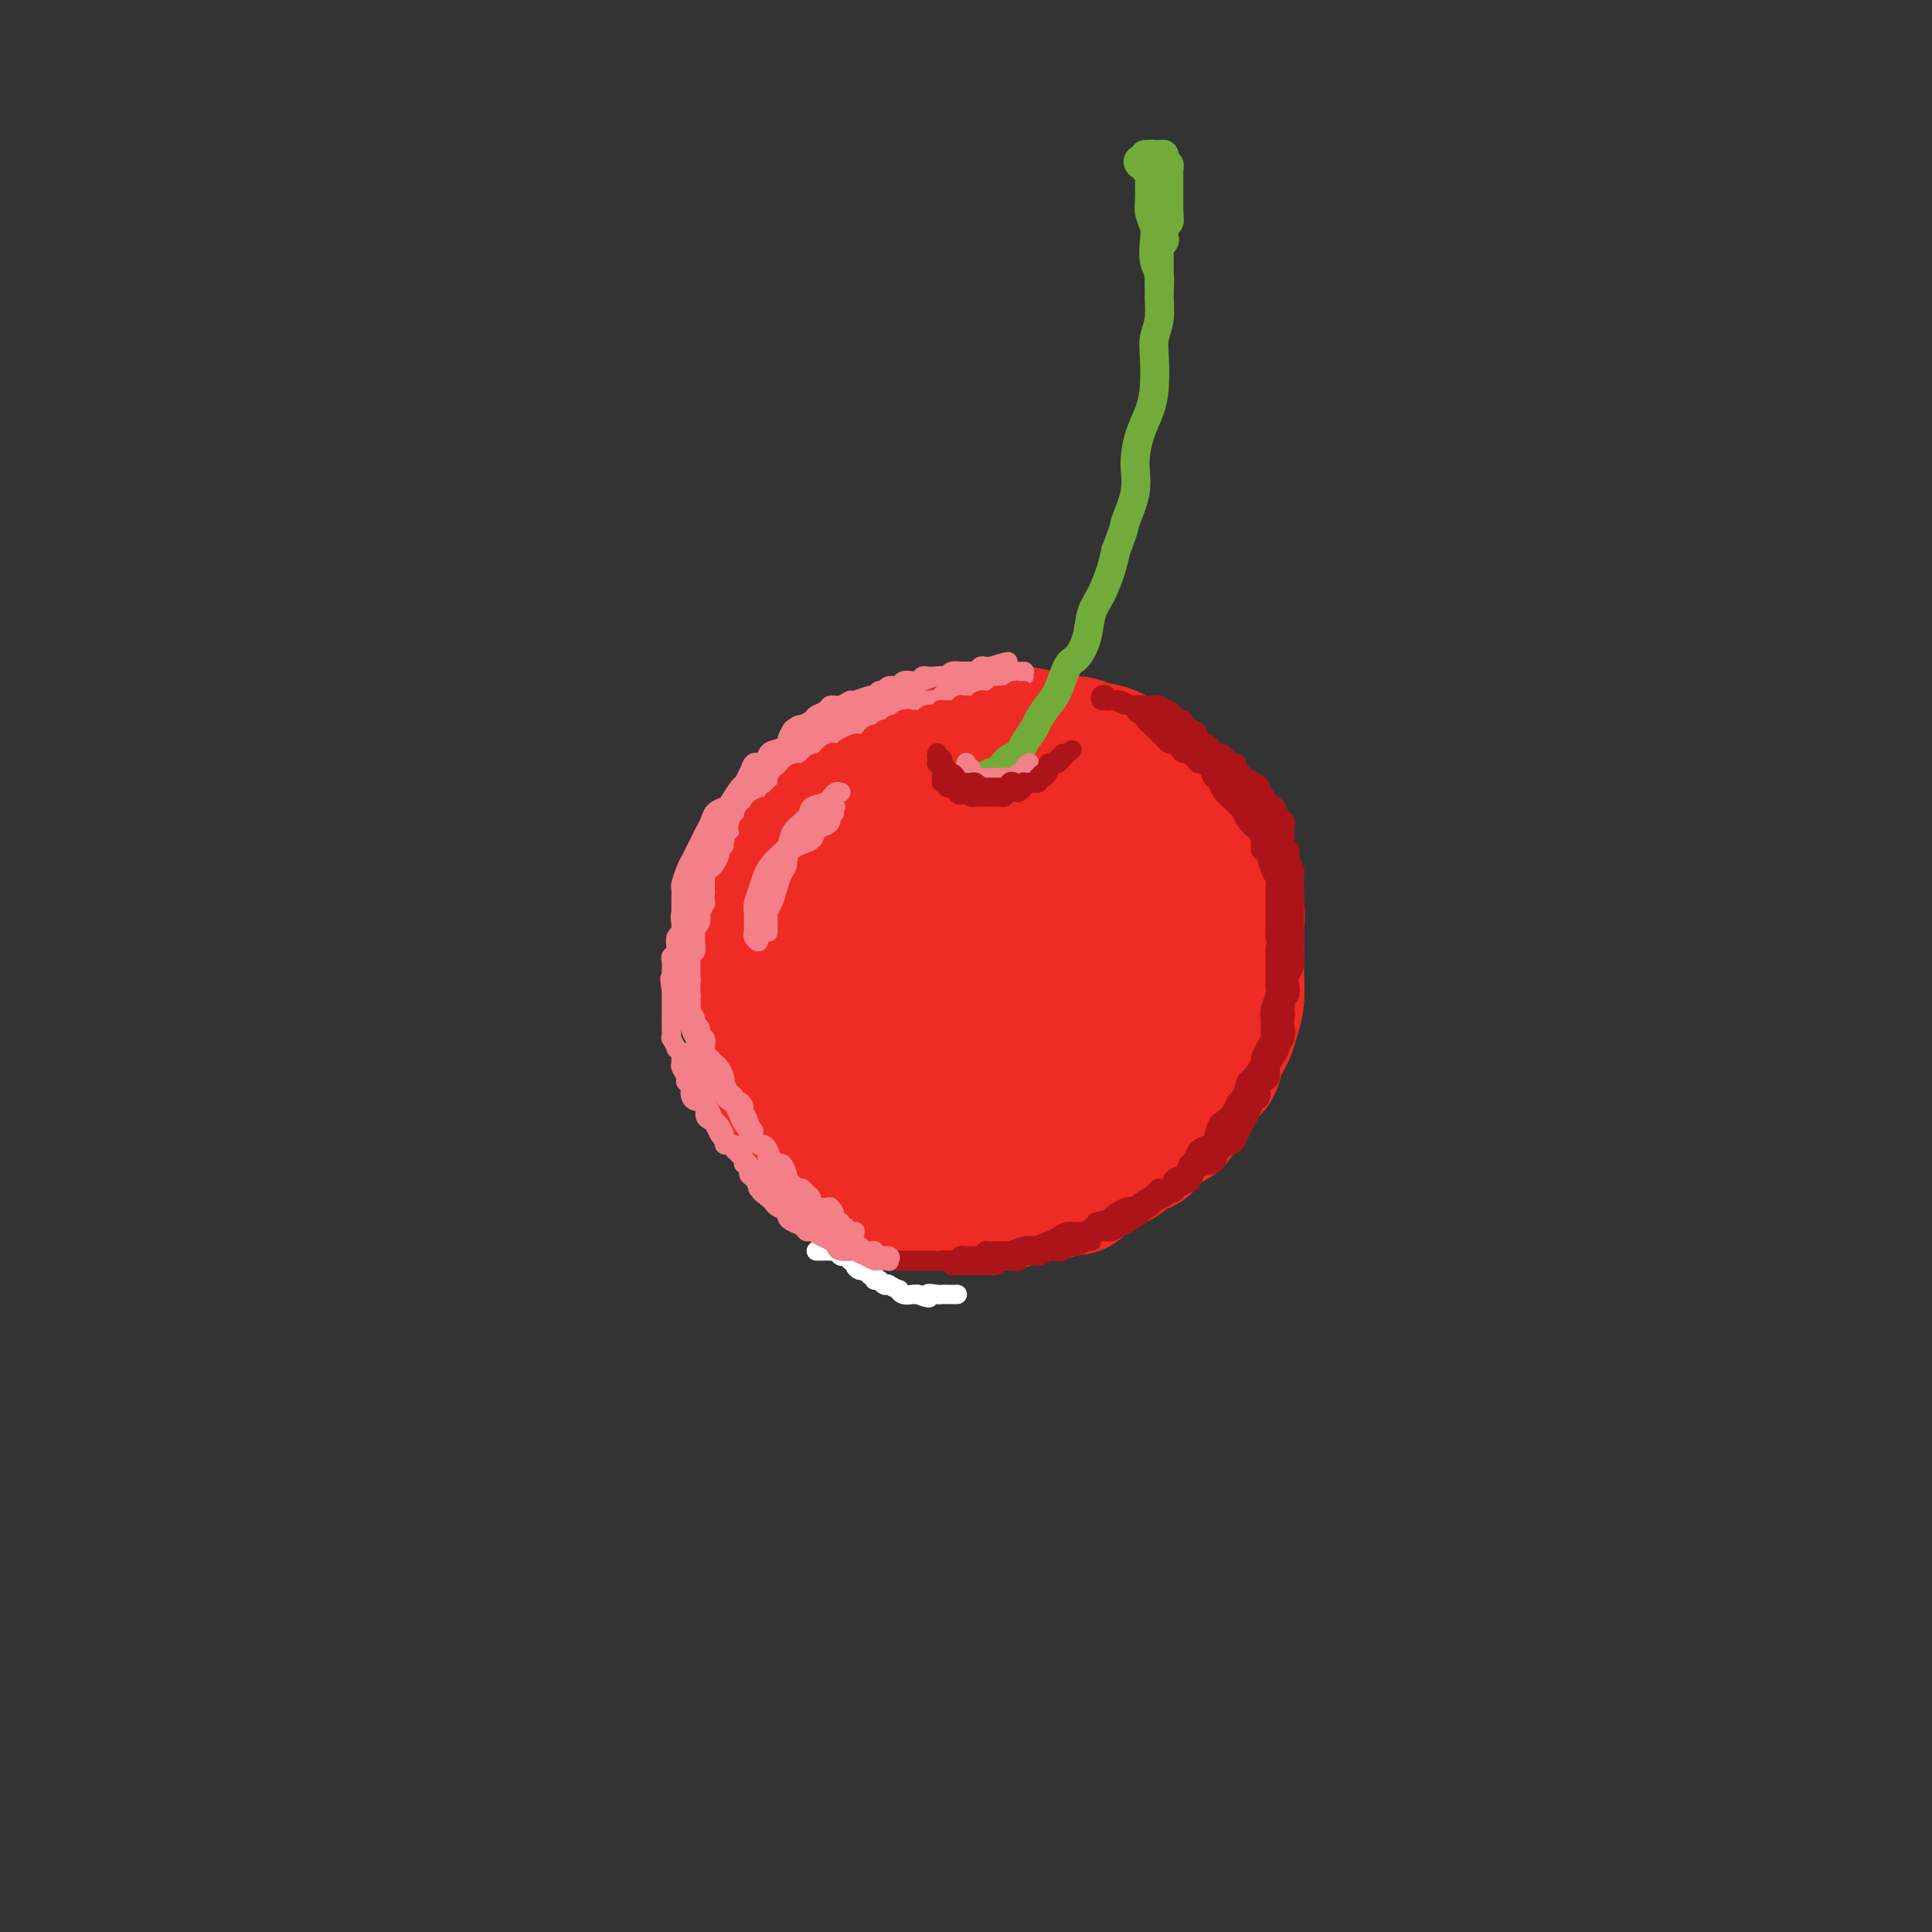 <svg viewBox='0 0 400 400' version='1.1' xmlns='http://www.w3.org/2000/svg' xmlns:xlink='http://www.w3.org/1999/xlink'><rect x="0" y="0" width="400" height="400" fill="#333333" stroke="none"/><g fill='none' stroke='rgb(238,43,36)' stroke-width='28' stroke-linecap='round' stroke-linejoin='round'><path d='M191,167c-0.447,0.000 -0.893,0.000 -1,0c-0.107,-0.000 0.127,-0.001 0,0c-0.127,0.001 -0.614,0.003 -1,0c-0.386,-0.003 -0.670,-0.013 -1,0c-0.330,0.013 -0.707,0.049 -1,0c-0.293,-0.049 -0.501,-0.182 -1,0c-0.499,0.182 -1.288,0.678 -2,1c-0.712,0.322 -1.346,0.471 -2,1c-0.654,0.529 -1.327,1.437 -2,2c-0.673,0.563 -1.345,0.779 -2,1c-0.655,0.221 -1.291,0.447 -2,1c-0.709,0.553 -1.490,1.432 -2,2c-0.510,0.568 -0.748,0.823 -1,1c-0.252,0.177 -0.519,0.275 -1,1c-0.481,0.725 -1.175,2.077 -2,3c-0.825,0.923 -1.779,1.416 -2,2c-0.221,0.584 0.291,1.259 0,2c-0.291,0.741 -1.385,1.548 -2,2c-0.615,0.452 -0.753,0.548 -1,1c-0.247,0.452 -0.605,1.258 -1,2c-0.395,0.742 -0.828,1.419 -1,2c-0.172,0.581 -0.084,1.064 0,2c0.084,0.936 0.162,2.323 0,3c-0.162,0.677 -0.566,0.643 -1,1c-0.434,0.357 -0.900,1.106 -1,2c-0.100,0.894 0.165,1.933 0,3c-0.165,1.067 -0.762,2.162 -1,3c-0.238,0.838 -0.119,1.419 0,2'/><path d='M160,207c-1.236,4.247 -0.327,2.363 0,2c0.327,-0.363 0.073,0.795 0,2c-0.073,1.205 0.036,2.459 0,3c-0.036,0.541 -0.216,0.370 0,1c0.216,0.630 0.826,2.060 1,3c0.174,0.940 -0.090,1.389 0,2c0.090,0.611 0.534,1.384 1,2c0.466,0.616 0.955,1.076 1,2c0.045,0.924 -0.355,2.311 0,3c0.355,0.689 1.464,0.680 2,1c0.536,0.320 0.497,0.970 1,2c0.503,1.030 1.547,2.439 2,3c0.453,0.561 0.314,0.273 1,1c0.686,0.727 2.196,2.470 3,3c0.804,0.530 0.904,-0.152 1,0c0.096,0.152 0.190,1.140 1,2c0.810,0.860 2.337,1.593 3,2c0.663,0.407 0.463,0.487 1,1c0.537,0.513 1.810,1.458 3,2c1.190,0.542 2.295,0.680 3,1c0.705,0.320 1.009,0.822 2,1c0.991,0.178 2.668,0.034 4,0c1.332,-0.034 2.319,0.044 3,0c0.681,-0.044 1.056,-0.208 2,0c0.944,0.208 2.458,0.789 4,1c1.542,0.211 3.112,0.053 4,0c0.888,-0.053 1.094,-0.000 2,0c0.906,0.000 2.511,-0.051 4,0c1.489,0.051 2.862,0.206 4,0c1.138,-0.206 2.039,-0.773 3,-1c0.961,-0.227 1.980,-0.113 3,0'/><path d='M219,246c6.431,0.095 3.509,-0.666 3,-1c-0.509,-0.334 1.396,-0.239 3,-1c1.604,-0.761 2.908,-2.376 4,-3c1.092,-0.624 1.973,-0.255 3,-1c1.027,-0.745 2.200,-2.602 3,-3c0.800,-0.398 1.227,0.662 2,0c0.773,-0.662 1.893,-3.048 3,-4c1.107,-0.952 2.202,-0.471 3,-1c0.798,-0.529 1.298,-2.069 2,-3c0.702,-0.931 1.607,-1.253 2,-2c0.393,-0.747 0.276,-1.918 1,-3c0.724,-1.082 2.289,-2.076 3,-3c0.711,-0.924 0.569,-1.777 1,-3c0.431,-1.223 1.436,-2.815 2,-4c0.564,-1.185 0.687,-1.962 1,-3c0.313,-1.038 0.815,-2.335 1,-4c0.185,-1.665 0.051,-3.698 0,-5c-0.051,-1.302 -0.019,-1.875 0,-3c0.019,-1.125 0.026,-2.804 0,-4c-0.026,-1.196 -0.086,-1.909 0,-3c0.086,-1.091 0.318,-2.559 0,-4c-0.318,-1.441 -1.187,-2.853 -2,-4c-0.813,-1.147 -1.569,-2.027 -2,-3c-0.431,-0.973 -0.537,-2.037 -1,-3c-0.463,-0.963 -1.283,-1.823 -2,-3c-0.717,-1.177 -1.332,-2.671 -2,-4c-0.668,-1.329 -1.389,-2.494 -2,-3c-0.611,-0.506 -1.112,-0.352 -2,-1c-0.888,-0.648 -2.162,-2.098 -3,-3c-0.838,-0.902 -1.239,-1.258 -2,-2c-0.761,-0.742 -1.880,-1.871 -3,-3'/><path d='M235,159c-1.872,-1.509 -1.554,-0.782 -2,-1c-0.446,-0.218 -1.658,-1.382 -3,-2c-1.342,-0.618 -2.814,-0.691 -4,-1c-1.186,-0.309 -2.086,-0.853 -3,-1c-0.914,-0.147 -1.841,0.103 -3,0c-1.159,-0.103 -2.549,-0.561 -4,-1c-1.451,-0.439 -2.963,-0.861 -4,-1c-1.037,-0.139 -1.598,0.004 -3,0c-1.402,-0.004 -3.645,-0.157 -5,0c-1.355,0.157 -1.821,0.623 -3,1c-1.179,0.377 -3.070,0.663 -4,1c-0.930,0.337 -0.899,0.723 -2,1c-1.101,0.277 -3.334,0.444 -5,1c-1.666,0.556 -2.766,1.500 -4,2c-1.234,0.500 -2.604,0.556 -4,1c-1.396,0.444 -2.820,1.276 -4,2c-1.180,0.724 -2.117,1.339 -3,2c-0.883,0.661 -1.713,1.368 -3,2c-1.287,0.632 -3.031,1.188 -4,2c-0.969,0.812 -1.163,1.881 -2,3c-0.837,1.119 -2.318,2.288 -3,3c-0.682,0.712 -0.564,0.967 -1,2c-0.436,1.033 -1.427,2.845 -2,4c-0.573,1.155 -0.728,1.652 -1,3c-0.272,1.348 -0.661,3.547 -1,5c-0.339,1.453 -0.627,2.159 -1,3c-0.373,0.841 -0.832,1.816 -1,3c-0.168,1.184 -0.045,2.575 0,4c0.045,1.425 0.012,2.884 0,4c-0.012,1.116 -0.003,1.890 0,3c0.003,1.110 0.002,2.555 0,4'/><path d='M156,208c-0.570,4.720 -0.494,3.520 0,4c0.494,0.480 1.407,2.639 2,4c0.593,1.361 0.866,1.923 1,3c0.134,1.077 0.128,2.669 1,4c0.872,1.331 2.622,2.401 3,3c0.378,0.599 -0.615,0.727 0,2c0.615,1.273 2.839,3.692 4,5c1.161,1.308 1.260,1.505 2,2c0.740,0.495 2.121,1.288 3,2c0.879,0.712 1.254,1.342 2,2c0.746,0.658 1.862,1.343 3,2c1.138,0.657 2.299,1.286 3,2c0.701,0.714 0.944,1.515 2,2c1.056,0.485 2.926,0.656 4,1c1.074,0.344 1.354,0.863 2,1c0.646,0.137 1.659,-0.107 3,0c1.341,0.107 3.009,0.565 4,1c0.991,0.435 1.304,0.846 2,1c0.696,0.154 1.775,0.051 3,0c1.225,-0.051 2.596,-0.052 4,0c1.404,0.052 2.840,0.155 4,0c1.160,-0.155 2.043,-0.569 3,-1c0.957,-0.431 1.988,-0.879 3,-1c1.012,-0.121 2.005,0.085 3,0c0.995,-0.085 1.994,-0.459 3,-1c1.006,-0.541 2.021,-1.248 3,-2c0.979,-0.752 1.923,-1.550 3,-2c1.077,-0.450 2.289,-0.554 3,-1c0.711,-0.446 0.922,-1.236 2,-2c1.078,-0.764 3.022,-1.504 4,-2c0.978,-0.496 0.989,-0.748 1,-1'/><path d='M236,236c4.839,-2.464 2.935,-2.124 3,-3c0.065,-0.876 2.098,-2.968 3,-4c0.902,-1.032 0.671,-1.005 1,-2c0.329,-0.995 1.216,-3.012 2,-5c0.784,-1.988 1.464,-3.946 2,-5c0.536,-1.054 0.929,-1.205 1,-3c0.071,-1.795 -0.181,-5.236 0,-7c0.181,-1.764 0.793,-1.852 1,-3c0.207,-1.148 0.008,-3.356 0,-5c-0.008,-1.644 0.175,-2.725 0,-4c-0.175,-1.275 -0.709,-2.743 -1,-4c-0.291,-1.257 -0.341,-2.304 -1,-4c-0.659,-1.696 -1.928,-4.041 -3,-6c-1.072,-1.959 -1.947,-3.531 -3,-5c-1.053,-1.469 -2.283,-2.834 -4,-4c-1.717,-1.166 -3.920,-2.133 -6,-3c-2.080,-0.867 -4.037,-1.633 -6,-2c-1.963,-0.367 -3.933,-0.336 -7,0c-3.067,0.336 -7.232,0.976 -10,2c-2.768,1.024 -4.140,2.434 -6,4c-1.860,1.566 -4.208,3.290 -7,6c-2.792,2.710 -6.028,6.406 -8,10c-1.972,3.594 -2.681,7.088 -3,10c-0.319,2.912 -0.249,5.244 0,8c0.249,2.756 0.677,5.935 2,8c1.323,2.065 3.541,3.016 5,4c1.459,0.984 2.159,2.001 5,2c2.841,-0.001 7.823,-1.021 11,-2c3.177,-0.979 4.548,-1.917 6,-4c1.452,-2.083 2.986,-5.309 4,-9c1.014,-3.691 1.507,-7.845 2,-12'/><path d='M219,194c0.659,-5.414 -0.693,-8.449 -2,-11c-1.307,-2.551 -2.568,-4.618 -5,-6c-2.432,-1.382 -6.035,-2.079 -10,-1c-3.965,1.079 -8.293,3.935 -12,7c-3.707,3.065 -6.795,6.340 -9,10c-2.205,3.660 -3.529,7.705 -4,11c-0.471,3.295 -0.091,5.838 2,8c2.091,2.162 5.891,3.942 9,5c3.109,1.058 5.525,1.393 11,1c5.475,-0.393 14.009,-1.515 19,-3c4.991,-1.485 6.439,-3.332 8,-5c1.561,-1.668 3.236,-3.156 4,-7c0.764,-3.844 0.619,-10.043 0,-14c-0.619,-3.957 -1.712,-5.672 -3,-7c-1.288,-1.328 -2.773,-2.267 -7,-2c-4.227,0.267 -11.197,1.742 -16,4c-4.803,2.258 -7.437,5.299 -9,9c-1.563,3.701 -2.053,8.060 -2,11c0.053,2.940 0.650,4.460 2,6c1.350,1.540 3.453,3.100 6,4c2.547,0.900 5.540,1.140 9,1c3.460,-0.140 7.389,-0.661 10,-2c2.611,-1.339 3.904,-3.496 5,-5c1.096,-1.504 1.994,-2.354 2,-6c0.006,-3.646 -0.881,-10.087 -2,-13c-1.119,-2.913 -2.472,-2.296 -5,-2c-2.528,0.296 -6.233,0.273 -10,2c-3.767,1.727 -7.597,5.205 -10,8c-2.403,2.795 -3.378,4.906 -4,7c-0.622,2.094 -0.892,4.170 0,6c0.892,1.830 2.946,3.415 5,5'/><path d='M201,215c1.858,1.183 4.001,1.639 6,2c1.999,0.361 3.852,0.627 6,0c2.148,-0.627 4.589,-2.146 6,-4c1.411,-1.854 1.791,-4.045 2,-6c0.209,-1.955 0.249,-3.676 0,-5c-0.249,-1.324 -0.785,-2.251 -3,-2c-2.215,0.251 -6.108,1.680 -9,4c-2.892,2.320 -4.781,5.531 -6,8c-1.219,2.469 -1.766,4.198 -2,6c-0.234,1.802 -0.155,3.679 0,5c0.155,1.321 0.385,2.085 2,3c1.615,0.915 4.616,1.979 7,2c2.384,0.021 4.152,-1.002 6,-2c1.848,-0.998 3.775,-1.970 5,-4c1.225,-2.030 1.748,-5.118 2,-8c0.252,-2.882 0.233,-5.557 0,-7c-0.233,-1.443 -0.680,-1.653 -2,-2c-1.320,-0.347 -3.512,-0.829 -6,0c-2.488,0.829 -5.273,2.971 -7,5c-1.727,2.029 -2.396,3.947 -3,5c-0.604,1.053 -1.145,1.243 -1,2c0.145,0.757 0.974,2.082 2,3c1.026,0.918 2.250,1.429 4,2c1.750,0.571 4.026,1.201 6,1c1.974,-0.201 3.645,-1.234 5,-2c1.355,-0.766 2.395,-1.265 3,-3c0.605,-1.735 0.775,-4.705 1,-7c0.225,-2.295 0.504,-3.914 0,-5c-0.504,-1.086 -1.789,-1.639 -3,-2c-1.211,-0.361 -2.346,-0.532 -4,0c-1.654,0.532 -3.827,1.766 -6,3'/><path d='M212,207c-1.551,1.099 -2.429,2.347 -3,3c-0.571,0.653 -0.833,0.711 -1,1c-0.167,0.289 -0.237,0.809 0,1c0.237,0.191 0.782,0.055 1,0c0.218,-0.055 0.109,-0.027 0,0'/></g>
<g fill='none' stroke='rgb(115,171,58)' stroke-width='6' stroke-linecap='round' stroke-linejoin='round'><path d='M203,161c0.447,-0.032 0.893,-0.064 1,0c0.107,0.064 -0.126,0.224 0,0c0.126,-0.224 0.610,-0.834 1,-1c0.390,-0.166 0.686,0.111 1,0c0.314,-0.111 0.646,-0.609 1,-1c0.354,-0.391 0.729,-0.675 1,-1c0.271,-0.325 0.439,-0.691 1,-1c0.561,-0.309 1.515,-0.562 2,-1c0.485,-0.438 0.500,-1.063 1,-2c0.500,-0.937 1.485,-2.188 2,-3c0.515,-0.812 0.560,-1.185 1,-2c0.440,-0.815 1.273,-2.071 2,-3c0.727,-0.929 1.346,-1.529 2,-3c0.654,-1.471 1.344,-3.813 2,-5c0.656,-1.187 1.279,-1.220 2,-2c0.721,-0.780 1.541,-2.309 2,-4c0.459,-1.691 0.556,-3.546 1,-5c0.444,-1.454 1.235,-2.507 2,-4c0.765,-1.493 1.504,-3.427 2,-5c0.496,-1.573 0.748,-2.787 1,-4'/><path d='M231,114c2.186,-5.557 1.650,-4.951 2,-6c0.350,-1.049 1.586,-3.755 2,-6c0.414,-2.245 0.006,-4.029 0,-6c-0.006,-1.971 0.390,-4.130 1,-6c0.610,-1.870 1.435,-3.450 2,-5c0.565,-1.550 0.869,-3.068 1,-5c0.131,-1.932 0.089,-4.278 0,-6c-0.089,-1.722 -0.224,-2.819 0,-4c0.224,-1.181 0.806,-2.444 1,-4c0.194,-1.556 0.000,-3.403 0,-5c-0.000,-1.597 0.192,-2.945 0,-4c-0.192,-1.055 -0.769,-1.819 -1,-3c-0.231,-1.181 -0.115,-2.781 0,-4c0.115,-1.219 0.228,-2.056 0,-3c-0.228,-0.944 -0.797,-1.993 -1,-3c-0.203,-1.007 -0.041,-1.972 0,-3c0.041,-1.028 -0.041,-2.118 0,-3c0.041,-0.882 0.203,-1.557 0,-2c-0.203,-0.443 -0.773,-0.655 -1,-1c-0.227,-0.345 -0.112,-0.825 0,-1c0.112,-0.175 0.223,-0.047 0,0c-0.223,0.047 -0.778,0.013 -1,0c-0.222,-0.013 -0.111,-0.007 0,0'/><path d='M237,32c0.115,0.453 0.230,0.906 0,1c-0.230,0.094 -0.805,-0.171 -1,0c-0.195,0.171 -0.010,0.778 0,1c0.010,0.222 -0.155,0.058 0,0c0.155,-0.058 0.630,-0.012 1,0c0.370,0.012 0.635,-0.011 1,0c0.365,0.011 0.830,0.054 1,0c0.170,-0.054 0.046,-0.207 0,0c-0.046,0.207 -0.013,0.773 0,1c0.013,0.227 0.007,0.113 0,0'/><path d='M239,35c0.309,0.642 0.083,0.746 0,1c-0.083,0.254 -0.023,0.658 0,1c0.023,0.342 0.010,0.622 0,1c-0.010,0.378 -0.017,0.854 0,1c0.017,0.146 0.057,-0.037 0,0c-0.057,0.037 -0.212,0.293 0,0c0.212,-0.293 0.790,-1.136 1,-2c0.210,-0.864 0.052,-1.748 0,-2c-0.052,-0.252 0.001,0.129 0,0c-0.001,-0.129 -0.056,-0.767 0,-1c0.056,-0.233 0.222,-0.063 0,0c-0.222,0.063 -0.833,0.017 -1,0c-0.167,-0.017 0.110,-0.004 0,0c-0.110,0.004 -0.607,0.001 -1,0c-0.393,-0.001 -0.684,-0.000 -1,0c-0.316,0.000 -0.658,0.000 -1,0'/><path d='M236,34c-0.668,-0.397 -0.337,-0.891 0,-1c0.337,-0.109 0.682,0.167 1,0c0.318,-0.167 0.611,-0.778 1,-1c0.389,-0.222 0.875,-0.057 1,0c0.125,0.057 -0.111,0.005 0,0c0.111,-0.005 0.569,0.036 1,0c0.431,-0.036 0.833,-0.149 1,0c0.167,0.149 0.097,0.561 0,1c-0.097,0.439 -0.222,0.905 0,1c0.222,0.095 0.792,-0.182 1,0c0.208,0.182 0.056,0.822 0,1c-0.056,0.178 -0.015,-0.106 0,0c0.015,0.106 0.004,0.602 0,1c-0.004,0.398 -0.001,0.698 0,1c0.001,0.302 0.000,0.606 0,1c-0.000,0.394 -0.000,0.879 0,1c0.000,0.121 0.000,-0.122 0,0c-0.000,0.122 -0.000,0.610 0,1c0.000,0.390 0.000,0.682 0,1c-0.000,0.318 -0.000,0.663 0,1c0.000,0.337 0.000,0.668 0,1c-0.000,0.332 -0.000,0.666 0,1'/><path d='M242,44c0.154,1.869 0.037,0.542 0,0c-0.037,-0.542 0.004,-0.299 0,0c-0.004,0.299 -0.054,0.654 0,1c0.054,0.346 0.210,0.684 0,1c-0.210,0.316 -0.787,0.609 -1,1c-0.213,0.391 -0.061,0.878 0,1c0.061,0.122 0.030,-0.121 0,0c-0.030,0.121 -0.061,0.606 0,1c0.061,0.394 0.212,0.697 0,1c-0.212,0.303 -0.789,0.607 -1,1c-0.211,0.393 -0.057,0.875 0,1c0.057,0.125 0.015,-0.107 0,0c-0.015,0.107 -0.004,0.553 0,1c0.004,0.447 0.001,0.894 0,1c-0.001,0.106 -0.000,-0.130 0,0c0.000,0.130 0.000,0.626 0,1c-0.000,0.374 -0.000,0.626 0,1c0.000,0.374 0.000,0.871 0,1c-0.000,0.129 -0.000,-0.110 0,0c0.000,0.110 0.000,0.568 0,1c-0.000,0.432 -0.000,0.838 0,1c0.000,0.162 0.000,0.081 0,0'/></g>
<g fill='none' stroke='rgb(173,20,25)' stroke-width='4' stroke-linecap='round' stroke-linejoin='round'><path d='M194,158c0.423,0.032 0.846,0.064 1,0c0.154,-0.064 0.041,-0.225 0,0c-0.041,0.225 -0.008,0.835 0,1c0.008,0.165 -0.008,-0.113 0,0c0.008,0.113 0.039,0.619 0,1c-0.039,0.381 -0.150,0.637 0,1c0.150,0.363 0.561,0.833 1,1c0.439,0.167 0.906,0.031 1,0c0.094,-0.031 -0.186,0.043 0,0c0.186,-0.043 0.837,-0.204 1,0c0.163,0.204 -0.164,0.773 0,1c0.164,0.227 0.817,0.113 1,0c0.183,-0.113 -0.106,-0.226 0,0c0.106,0.226 0.605,0.792 1,1c0.395,0.208 0.684,0.060 1,0c0.316,-0.060 0.658,-0.030 1,0'/><path d='M202,164c1.481,0.928 1.185,0.249 1,0c-0.185,-0.249 -0.258,-0.067 0,0c0.258,0.067 0.847,0.018 1,0c0.153,-0.018 -0.132,-0.005 0,0c0.132,0.005 0.679,0.001 1,0c0.321,-0.001 0.415,-0.001 1,0c0.585,0.001 1.662,0.001 2,0c0.338,-0.001 -0.063,-0.004 0,0c0.063,0.004 0.590,0.016 1,0c0.410,-0.016 0.701,-0.061 1,0c0.299,0.061 0.605,0.226 1,0c0.395,-0.226 0.880,-0.844 1,-1c0.120,-0.156 -0.126,0.150 0,0c0.126,-0.150 0.625,-0.757 1,-1c0.375,-0.243 0.626,-0.121 1,0c0.374,0.121 0.870,0.240 1,0c0.130,-0.240 -0.106,-0.839 0,-1c0.106,-0.161 0.553,0.115 1,0c0.447,-0.115 0.893,-0.622 1,-1c0.107,-0.378 -0.125,-0.627 0,-1c0.125,-0.373 0.608,-0.871 1,-1c0.392,-0.129 0.693,0.110 1,0c0.307,-0.110 0.621,-0.568 1,-1c0.379,-0.432 0.823,-0.838 1,-1c0.177,-0.162 0.089,-0.081 0,0'/><path d='M221,156c1.667,-1.333 0.833,-0.667 0,0'/><path d='M236,146c0.341,-0.001 0.683,-0.001 1,0c0.317,0.001 0.610,0.004 1,0c0.390,-0.004 0.878,-0.016 1,0c0.122,0.016 -0.121,0.061 0,0c0.121,-0.061 0.606,-0.228 1,0c0.394,0.228 0.697,0.850 1,1c0.303,0.150 0.607,-0.171 1,0c0.393,0.171 0.874,0.833 1,1c0.126,0.167 -0.103,-0.163 0,0c0.103,0.163 0.540,0.817 1,1c0.460,0.183 0.945,-0.106 1,0c0.055,0.106 -0.318,0.606 0,1c0.318,0.394 1.328,0.683 2,1c0.672,0.317 1.006,0.663 1,1c-0.006,0.337 -0.353,0.664 0,1c0.353,0.336 1.404,0.681 2,1c0.596,0.319 0.737,0.611 1,1c0.263,0.389 0.649,0.874 1,1c0.351,0.126 0.668,-0.107 1,0c0.332,0.107 0.681,0.553 1,1c0.319,0.447 0.609,0.893 1,1c0.391,0.107 0.882,-0.126 1,0c0.118,0.126 -0.136,0.611 0,1c0.136,0.389 0.662,0.682 1,1c0.338,0.318 0.486,0.662 1,1c0.514,0.338 1.392,0.671 2,1c0.608,0.329 0.947,0.655 1,1c0.053,0.345 -0.178,0.708 0,1c0.178,0.292 0.765,0.512 1,1c0.235,0.488 0.117,1.244 0,2'/><path d='M262,167c2.498,2.504 1.244,0.765 1,0c-0.244,-0.765 0.523,-0.557 1,0c0.477,0.557 0.664,1.462 1,2c0.336,0.538 0.821,0.707 1,1c0.179,0.293 0.052,0.708 0,1c-0.052,0.292 -0.028,0.460 0,1c0.028,0.540 0.059,1.453 0,2c-0.059,0.547 -0.208,0.728 0,1c0.208,0.272 0.774,0.635 1,1c0.226,0.365 0.113,0.731 0,1c-0.113,0.269 -0.226,0.439 0,1c0.226,0.561 0.793,1.512 1,2c0.207,0.488 0.056,0.515 0,1c-0.056,0.485 -0.015,1.430 0,2c0.015,0.570 0.004,0.764 0,1c-0.004,0.236 -0.001,0.514 0,1c0.001,0.486 0.000,1.180 0,2c-0.000,0.820 -0.000,1.766 0,2c0.000,0.234 0.000,-0.246 0,0c-0.000,0.246 -0.000,1.217 0,2c0.000,0.783 0.001,1.379 0,2c-0.001,0.621 -0.004,1.269 0,2c0.004,0.731 0.015,1.547 0,2c-0.015,0.453 -0.056,0.545 0,1c0.056,0.455 0.207,1.273 0,2c-0.207,0.727 -0.774,1.364 -1,2c-0.226,0.636 -0.113,1.273 0,2c0.113,0.727 0.226,1.545 0,2c-0.226,0.455 -0.792,0.545 -1,1c-0.208,0.455 -0.060,1.273 0,2c0.060,0.727 0.030,1.364 0,2'/><path d='M266,211c-0.327,4.986 -0.143,2.452 0,2c0.143,-0.452 0.245,1.177 0,2c-0.245,0.823 -0.835,0.840 -1,1c-0.165,0.160 0.097,0.463 0,1c-0.097,0.537 -0.552,1.309 -1,2c-0.448,0.691 -0.890,1.302 -1,2c-0.110,0.698 0.111,1.482 0,2c-0.111,0.518 -0.555,0.769 -1,1c-0.445,0.231 -0.893,0.442 -1,1c-0.107,0.558 0.126,1.463 0,2c-0.126,0.537 -0.612,0.708 -1,1c-0.388,0.292 -0.677,0.707 -1,1c-0.323,0.293 -0.678,0.463 -1,1c-0.322,0.537 -0.610,1.440 -1,2c-0.390,0.560 -0.883,0.776 -1,1c-0.117,0.224 0.142,0.454 0,1c-0.142,0.546 -0.685,1.407 -1,2c-0.315,0.593 -0.403,0.917 -1,1c-0.597,0.083 -1.704,-0.076 -2,0c-0.296,0.076 0.219,0.388 0,1c-0.219,0.612 -1.171,1.526 -2,2c-0.829,0.474 -1.535,0.508 -2,1c-0.465,0.492 -0.688,1.441 -1,2c-0.312,0.559 -0.712,0.727 -1,1c-0.288,0.273 -0.462,0.650 -1,1c-0.538,0.350 -1.439,0.671 -2,1c-0.561,0.329 -0.783,0.666 -1,1c-0.217,0.334 -0.429,0.667 -1,1c-0.571,0.333 -1.500,0.667 -2,1c-0.500,0.333 -0.571,0.667 -1,1c-0.429,0.333 -1.214,0.667 -2,1'/><path d='M236,251c-3.131,2.498 -1.457,1.243 -1,1c0.457,-0.243 -0.302,0.526 -1,1c-0.698,0.474 -1.335,0.653 -2,1c-0.665,0.347 -1.357,0.862 -2,1c-0.643,0.138 -1.236,-0.103 -2,0c-0.764,0.103 -1.700,0.548 -2,1c-0.300,0.452 0.037,0.909 0,1c-0.037,0.091 -0.448,-0.186 -1,0c-0.552,0.186 -1.247,0.833 -2,1c-0.753,0.167 -1.566,-0.147 -2,0c-0.434,0.147 -0.491,0.756 -1,1c-0.509,0.244 -1.470,0.122 -2,0c-0.530,-0.122 -0.627,-0.243 -1,0c-0.373,0.243 -1.020,0.849 -2,1c-0.980,0.151 -2.294,-0.152 -3,0c-0.706,0.152 -0.805,0.759 -1,1c-0.195,0.241 -0.486,0.117 -1,0c-0.514,-0.117 -1.251,-0.228 -2,0c-0.749,0.228 -1.509,0.793 -2,1c-0.491,0.207 -0.713,0.055 -1,0c-0.287,-0.055 -0.640,-0.015 -1,0c-0.360,0.015 -0.726,0.004 -1,0c-0.274,-0.004 -0.455,0.000 -1,0c-0.545,-0.000 -1.455,-0.004 -2,0c-0.545,0.004 -0.724,0.015 -1,0c-0.276,-0.015 -0.649,-0.057 -1,0c-0.351,0.057 -0.682,0.211 -1,0c-0.318,-0.211 -0.624,-0.788 -1,-1c-0.376,-0.212 -0.822,-0.061 -1,0c-0.178,0.061 -0.089,0.030 0,0'/><path d='M195,261c-3.879,0.309 -1.078,0.083 0,0c1.078,-0.083 0.433,-0.022 0,0c-0.433,0.022 -0.655,0.006 0,0c0.655,-0.006 2.187,-0.000 3,0c0.813,0.000 0.908,-0.004 1,0c0.092,0.004 0.180,0.016 1,0c0.820,-0.016 2.373,-0.061 3,0c0.627,0.061 0.328,0.226 1,0c0.672,-0.226 2.316,-0.844 3,-1c0.684,-0.156 0.408,0.150 1,0c0.592,-0.150 2.050,-0.757 3,-1c0.950,-0.243 1.390,-0.121 2,0c0.610,0.121 1.388,0.240 2,0c0.612,-0.240 1.057,-0.839 2,-1c0.943,-0.161 2.384,0.116 3,0c0.616,-0.116 0.407,-0.623 1,-1c0.593,-0.377 1.989,-0.622 3,-1c1.011,-0.378 1.635,-0.889 2,-1c0.365,-0.111 0.469,0.176 1,0c0.531,-0.176 1.489,-0.817 2,-1c0.511,-0.183 0.575,0.090 1,0c0.425,-0.090 1.213,-0.545 2,-1'/><path d='M232,253c6.369,-1.622 3.790,-1.678 3,-2c-0.790,-0.322 0.208,-0.908 1,-1c0.792,-0.092 1.377,0.312 2,0c0.623,-0.312 1.284,-1.341 2,-2c0.716,-0.659 1.488,-0.949 2,-1c0.512,-0.051 0.765,0.137 1,0c0.235,-0.137 0.452,-0.600 1,-1c0.548,-0.400 1.428,-0.736 2,-1c0.572,-0.264 0.835,-0.456 1,-1c0.165,-0.544 0.233,-1.441 1,-2c0.767,-0.559 2.233,-0.779 3,-1c0.767,-0.221 0.835,-0.443 1,-1c0.165,-0.557 0.425,-1.448 1,-2c0.575,-0.552 1.463,-0.766 2,-1c0.537,-0.234 0.721,-0.487 1,-1c0.279,-0.513 0.653,-1.287 1,-2c0.347,-0.713 0.667,-1.364 1,-2c0.333,-0.636 0.681,-1.258 1,-2c0.319,-0.742 0.610,-1.606 1,-2c0.390,-0.394 0.878,-0.319 1,-1c0.122,-0.681 -0.122,-2.120 0,-3c0.122,-0.880 0.611,-1.202 1,-2c0.389,-0.798 0.679,-2.073 1,-3c0.321,-0.927 0.675,-1.507 1,-2c0.325,-0.493 0.623,-0.898 1,-2c0.377,-1.102 0.833,-2.901 1,-4c0.167,-1.099 0.045,-1.499 0,-2c-0.045,-0.501 -0.012,-1.103 0,-2c0.012,-0.897 0.003,-2.088 0,-3c-0.003,-0.912 -0.001,-1.546 0,-2c0.001,-0.454 0.000,-0.727 0,-1'/><path d='M266,201c0.155,-2.827 0.041,-2.893 0,-3c-0.041,-0.107 -0.011,-0.255 0,-1c0.011,-0.745 0.003,-2.086 0,-3c-0.003,-0.914 -0.000,-1.400 0,-2c0.000,-0.600 -0.003,-1.315 0,-2c0.003,-0.685 0.011,-1.339 0,-2c-0.011,-0.661 -0.041,-1.328 0,-2c0.041,-0.672 0.151,-1.349 0,-2c-0.151,-0.651 -0.565,-1.277 -1,-2c-0.435,-0.723 -0.891,-1.542 -1,-2c-0.109,-0.458 0.128,-0.556 0,-1c-0.128,-0.444 -0.622,-1.236 -1,-2c-0.378,-0.764 -0.640,-1.500 -1,-2c-0.360,-0.500 -0.818,-0.764 -1,-1c-0.182,-0.236 -0.086,-0.444 0,-1c0.086,-0.556 0.164,-1.459 0,-2c-0.164,-0.541 -0.568,-0.719 -1,-1c-0.432,-0.281 -0.890,-0.666 -1,-1c-0.110,-0.334 0.129,-0.618 0,-1c-0.129,-0.382 -0.625,-0.862 -1,-1c-0.375,-0.138 -0.629,0.066 -1,0c-0.371,-0.066 -0.858,-0.402 -1,-1c-0.142,-0.598 0.061,-1.459 0,-2c-0.061,-0.541 -0.386,-0.761 -1,-1c-0.614,-0.239 -1.516,-0.498 -2,-1c-0.484,-0.502 -0.549,-1.248 -1,-2c-0.451,-0.752 -1.289,-1.511 -2,-2c-0.711,-0.489 -1.294,-0.708 -2,-1c-0.706,-0.292 -1.536,-0.655 -2,-1c-0.464,-0.345 -0.561,-0.670 -1,-1c-0.439,-0.330 -1.219,-0.665 -2,-1'/><path d='M243,154c-2.904,-3.035 -1.163,-2.123 -1,-2c0.163,0.123 -1.253,-0.544 -2,-1c-0.747,-0.456 -0.826,-0.701 -1,-1c-0.174,-0.299 -0.445,-0.654 -1,-1c-0.555,-0.346 -1.395,-0.685 -2,-1c-0.605,-0.315 -0.974,-0.606 -1,-1c-0.026,-0.394 0.291,-0.890 0,-1c-0.291,-0.110 -1.192,0.168 -2,0c-0.808,-0.168 -1.524,-0.781 -2,-1c-0.476,-0.219 -0.712,-0.046 -1,0c-0.288,0.046 -0.628,-0.037 -1,0c-0.372,0.037 -0.777,0.192 -1,0c-0.223,-0.192 -0.264,-0.732 0,-1c0.264,-0.268 0.834,-0.264 1,0c0.166,0.264 -0.071,0.789 0,1c0.071,0.211 0.452,0.108 1,0c0.548,-0.108 1.264,-0.222 2,0c0.736,0.222 1.493,0.780 2,1c0.507,0.220 0.764,0.101 1,0c0.236,-0.101 0.450,-0.185 1,0c0.550,0.185 1.436,0.637 2,1c0.564,0.363 0.806,0.636 1,1c0.194,0.364 0.341,0.818 1,1c0.659,0.182 1.829,0.091 3,0'/><path d='M243,149c2.456,0.957 1.096,1.351 1,2c-0.096,0.649 1.074,1.554 2,2c0.926,0.446 1.609,0.433 2,1c0.391,0.567 0.490,1.714 1,2c0.510,0.286 1.432,-0.289 2,0c0.568,0.289 0.782,1.442 1,2c0.218,0.558 0.438,0.521 1,1c0.562,0.479 1.464,1.476 2,2c0.536,0.524 0.707,0.577 1,1c0.293,0.423 0.708,1.217 1,2c0.292,0.783 0.459,1.556 1,2c0.541,0.444 1.454,0.560 2,1c0.546,0.440 0.723,1.203 1,2c0.277,0.797 0.652,1.627 1,2c0.348,0.373 0.667,0.289 1,1c0.333,0.711 0.678,2.217 1,3c0.322,0.783 0.621,0.843 1,1c0.379,0.157 0.837,0.411 1,1c0.163,0.589 0.030,1.513 0,2c-0.030,0.487 0.045,0.535 0,1c-0.045,0.465 -0.208,1.345 0,2c0.208,0.655 0.788,1.085 1,2c0.212,0.915 0.057,2.314 0,3c-0.057,0.686 -0.016,0.658 0,1c0.016,0.342 0.005,1.054 0,2c-0.005,0.946 -0.005,2.125 0,3c0.005,0.875 0.015,1.447 0,2c-0.015,0.553 -0.056,1.086 0,2c0.056,0.914 0.207,2.208 0,3c-0.207,0.792 -0.774,1.084 -1,2c-0.226,0.916 -0.113,2.458 0,4'/><path d='M266,206c-0.013,4.617 -0.045,1.660 0,1c0.045,-0.660 0.167,0.978 0,2c-0.167,1.022 -0.623,1.430 -1,2c-0.377,0.570 -0.673,1.302 -1,2c-0.327,0.698 -0.683,1.361 -1,2c-0.317,0.639 -0.596,1.254 -1,2c-0.404,0.746 -0.934,1.622 -1,2c-0.066,0.378 0.333,0.257 0,1c-0.333,0.743 -1.398,2.348 -2,3c-0.602,0.652 -0.743,0.350 -1,1c-0.257,0.650 -0.632,2.252 -1,3c-0.368,0.748 -0.729,0.642 -1,1c-0.271,0.358 -0.453,1.181 -1,2c-0.547,0.819 -1.460,1.633 -2,2c-0.540,0.367 -0.708,0.288 -1,1c-0.292,0.712 -0.708,2.217 -1,3c-0.292,0.783 -0.458,0.844 -1,1c-0.542,0.156 -1.459,0.408 -2,1c-0.541,0.592 -0.707,1.524 -1,2c-0.293,0.476 -0.712,0.496 -1,1c-0.288,0.504 -0.443,1.492 -1,2c-0.557,0.508 -1.514,0.535 -2,1c-0.486,0.465 -0.501,1.367 -1,2c-0.499,0.633 -1.481,0.996 -2,1c-0.519,0.004 -0.576,-0.350 -1,0c-0.424,0.350 -1.216,1.403 -2,2c-0.784,0.597 -1.561,0.737 -2,1c-0.439,0.263 -0.540,0.648 -1,1c-0.460,0.352 -1.278,0.672 -2,1c-0.722,0.328 -1.349,0.665 -2,1c-0.651,0.335 -1.325,0.667 -2,1'/><path d='M228,254c-3.997,3.023 -2.491,1.579 -2,1c0.491,-0.579 -0.033,-0.295 -1,0c-0.967,0.295 -2.377,0.601 -3,1c-0.623,0.399 -0.460,0.890 -1,1c-0.540,0.110 -1.782,-0.163 -3,0c-1.218,0.163 -2.413,0.762 -3,1c-0.587,0.238 -0.567,0.117 -1,0c-0.433,-0.117 -1.321,-0.228 -2,0c-0.679,0.228 -1.151,0.797 -2,1c-0.849,0.203 -2.075,0.040 -3,0c-0.925,-0.040 -1.548,0.042 -2,0c-0.452,-0.042 -0.732,-0.208 -1,0c-0.268,0.208 -0.522,0.792 -1,1c-0.478,0.208 -1.179,0.042 -2,0c-0.821,-0.042 -1.760,0.041 -2,0c-0.240,-0.041 0.221,-0.207 0,0c-0.221,0.207 -1.124,0.788 -2,1c-0.876,0.212 -1.726,0.057 -2,0c-0.274,-0.057 0.027,-0.015 0,0c-0.027,0.015 -0.384,0.004 -1,0c-0.616,-0.004 -1.492,-0.001 -2,0c-0.508,0.001 -0.646,0.000 -1,0c-0.354,-0.000 -0.922,-0.000 -1,0c-0.078,0.000 0.334,0.000 0,0c-0.334,-0.000 -1.413,-0.000 -2,0c-0.587,0.000 -0.683,0.000 -1,0c-0.317,-0.000 -0.856,-0.000 -1,0c-0.144,0.000 0.106,0.000 0,0c-0.106,-0.000 -0.567,-0.000 -1,0c-0.433,0.000 -0.838,0.000 -1,0c-0.162,-0.000 -0.081,-0.000 0,0'/><path d='M184,261c-6.919,1.083 -2.217,0.290 0,0c2.217,-0.290 1.950,-0.078 2,0c0.050,0.078 0.417,0.021 1,0c0.583,-0.021 1.383,-0.006 2,0c0.617,0.006 1.052,0.003 2,0c0.948,-0.003 2.408,-0.005 3,0c0.592,0.005 0.318,0.016 1,0c0.682,-0.016 2.322,-0.061 3,0c0.678,0.061 0.393,0.228 1,0c0.607,-0.228 2.106,-0.850 3,-1c0.894,-0.150 1.183,0.171 2,0c0.817,-0.171 2.162,-0.833 3,-1c0.838,-0.167 1.169,0.163 2,0c0.831,-0.163 2.161,-0.818 3,-1c0.839,-0.182 1.187,0.110 2,0c0.813,-0.110 2.091,-0.621 3,-1c0.909,-0.379 1.448,-0.626 2,-1c0.552,-0.374 1.117,-0.873 2,-1c0.883,-0.127 2.084,0.120 3,0c0.916,-0.120 1.547,-0.606 2,-1c0.453,-0.394 0.726,-0.697 1,-1'/><path d='M227,253c5.015,-1.340 3.053,-0.691 3,-1c-0.053,-0.309 1.802,-1.575 3,-2c1.198,-0.425 1.738,-0.007 2,0c0.262,0.007 0.244,-0.396 1,-1c0.756,-0.604 2.285,-1.408 3,-2c0.715,-0.592 0.615,-0.971 1,-1c0.385,-0.029 1.254,0.293 2,0c0.746,-0.293 1.369,-1.200 2,-2c0.631,-0.800 1.271,-1.493 2,-2c0.729,-0.507 1.547,-0.827 2,-1c0.453,-0.173 0.541,-0.200 1,-1c0.459,-0.800 1.289,-2.374 2,-3c0.711,-0.626 1.304,-0.305 2,-1c0.696,-0.695 1.495,-2.406 2,-3c0.505,-0.594 0.718,-0.069 1,-1c0.282,-0.931 0.635,-3.316 1,-4c0.365,-0.684 0.742,0.333 1,0c0.258,-0.333 0.399,-2.014 1,-3c0.601,-0.986 1.664,-1.275 2,-2c0.336,-0.725 -0.053,-1.885 0,-3c0.053,-1.115 0.549,-2.184 1,-3c0.451,-0.816 0.857,-1.377 1,-2c0.143,-0.623 0.024,-1.308 0,-2c-0.024,-0.692 0.046,-1.392 0,-2c-0.046,-0.608 -0.208,-1.125 0,-2c0.208,-0.875 0.788,-2.109 1,-3c0.212,-0.891 0.057,-1.440 0,-2c-0.057,-0.560 -0.015,-1.129 0,-2c0.015,-0.871 0.004,-2.042 0,-3c-0.004,-0.958 -0.001,-1.702 0,-2c0.001,-0.298 0.001,-0.149 0,0'/><path d='M264,197c0.464,-4.625 0.124,-3.188 0,-3c-0.124,0.188 -0.034,-0.873 0,-2c0.034,-1.127 0.010,-2.318 0,-3c-0.010,-0.682 -0.006,-0.853 0,-1c0.006,-0.147 0.013,-0.271 0,-1c-0.013,-0.729 -0.046,-2.064 0,-3c0.046,-0.936 0.170,-1.472 0,-2c-0.170,-0.528 -0.636,-1.048 -1,-2c-0.364,-0.952 -0.626,-2.338 -1,-3c-0.374,-0.662 -0.860,-0.601 -1,-1c-0.140,-0.399 0.064,-1.259 0,-2c-0.064,-0.741 -0.397,-1.364 -1,-2c-0.603,-0.636 -1.475,-1.286 -2,-2c-0.525,-0.714 -0.704,-1.491 -1,-2c-0.296,-0.509 -0.710,-0.751 -1,-1c-0.290,-0.249 -0.458,-0.504 -1,-1c-0.542,-0.496 -1.459,-1.233 -2,-2c-0.541,-0.767 -0.704,-1.564 -1,-2c-0.296,-0.436 -0.723,-0.512 -1,-1c-0.277,-0.488 -0.403,-1.389 -1,-2c-0.597,-0.611 -1.666,-0.934 -2,-1c-0.334,-0.066 0.065,0.123 0,0c-0.065,-0.123 -0.596,-0.558 -1,-1c-0.404,-0.442 -0.682,-0.889 -1,-1c-0.318,-0.111 -0.677,0.115 -1,0c-0.323,-0.115 -0.611,-0.570 -1,-1c-0.389,-0.430 -0.878,-0.836 -1,-1c-0.122,-0.164 0.122,-0.085 0,0c-0.122,0.085 -0.610,0.177 -1,0c-0.390,-0.177 -0.683,-0.622 -1,-1c-0.317,-0.378 -0.659,-0.689 -1,-1'/><path d='M240,152c-3.486,-3.564 -1.702,-1.472 -1,-1c0.702,0.472 0.321,-0.674 0,-1c-0.321,-0.326 -0.581,0.168 -1,0c-0.419,-0.168 -0.996,-0.998 -1,-1c-0.004,-0.002 0.565,0.824 1,1c0.435,0.176 0.734,-0.300 1,0c0.266,0.300 0.498,1.375 1,2c0.502,0.625 1.275,0.800 2,1c0.725,0.200 1.401,0.425 2,1c0.599,0.575 1.120,1.500 2,2c0.880,0.500 2.120,0.574 3,1c0.880,0.426 1.402,1.203 2,2c0.598,0.797 1.273,1.614 2,2c0.727,0.386 1.505,0.340 2,1c0.495,0.660 0.707,2.027 1,3c0.293,0.973 0.667,1.554 1,2c0.333,0.446 0.625,0.759 1,1c0.375,0.241 0.832,0.411 1,1c0.168,0.589 0.048,1.597 0,2c-0.048,0.403 -0.024,0.202 0,0'/></g>
<g fill='none' stroke='rgb(255,255,255)' stroke-width='4' stroke-linecap='round' stroke-linejoin='round'><path d='M169,259c0.341,-0.001 0.683,-0.001 1,0c0.317,0.001 0.610,0.004 1,0c0.390,-0.004 0.878,-0.015 1,0c0.122,0.015 -0.121,0.055 0,0c0.121,-0.055 0.606,-0.207 1,0c0.394,0.207 0.698,0.773 1,1c0.302,0.227 0.602,0.116 1,0c0.398,-0.116 0.894,-0.238 1,0c0.106,0.238 -0.178,0.834 0,1c0.178,0.166 0.817,-0.099 1,0c0.183,0.099 -0.091,0.561 0,1c0.091,0.439 0.545,0.854 1,1c0.455,0.146 0.911,0.024 1,0c0.089,-0.024 -0.187,0.050 0,0c0.187,-0.050 0.838,-0.225 1,0c0.162,0.225 -0.164,0.849 0,1c0.164,0.151 0.819,-0.169 1,0c0.181,0.169 -0.111,0.829 0,1c0.111,0.171 0.626,-0.146 1,0c0.374,0.146 0.607,0.756 1,1c0.393,0.244 0.944,0.122 1,0c0.056,-0.122 -0.385,-0.243 0,0c0.385,0.243 1.595,0.850 2,1c0.405,0.150 0.003,-0.156 0,0c-0.003,0.156 0.391,0.774 1,1c0.609,0.226 1.433,0.061 2,0c0.567,-0.061 0.876,-0.017 1,0c0.124,0.017 0.062,0.009 0,0'/><path d='M190,268c3.595,1.392 2.081,0.373 2,0c-0.081,-0.373 1.271,-0.100 2,0c0.729,0.100 0.835,0.027 1,0c0.165,-0.027 0.391,-0.007 1,0c0.609,0.007 1.603,0.002 2,0c0.397,-0.002 0.199,-0.001 0,0'/></g>
<g fill='none' stroke='rgb(243,127,137)' stroke-width='4' stroke-linecap='round' stroke-linejoin='round'><path d='M198,144c0.091,-0.431 0.182,-0.861 0,-1c-0.182,-0.139 -0.636,0.014 -1,0c-0.364,-0.014 -0.637,-0.196 -1,0c-0.363,0.196 -0.817,0.770 -1,1c-0.183,0.230 -0.094,0.114 0,0c0.094,-0.114 0.193,-0.228 0,0c-0.193,0.228 -0.677,0.797 -1,1c-0.323,0.203 -0.486,0.040 -1,0c-0.514,-0.040 -1.381,0.042 -2,0c-0.619,-0.042 -0.992,-0.207 -1,0c-0.008,0.207 0.349,0.787 0,1c-0.349,0.213 -1.403,0.060 -2,0c-0.597,-0.060 -0.737,-0.026 -1,0c-0.263,0.026 -0.648,0.046 -1,0c-0.352,-0.046 -0.672,-0.157 -1,0c-0.328,0.157 -0.665,0.582 -1,1c-0.335,0.418 -0.667,0.830 -1,1c-0.333,0.170 -0.667,0.098 -1,0c-0.333,-0.098 -0.667,-0.222 -1,0c-0.333,0.222 -0.667,0.792 -1,1c-0.333,0.208 -0.667,0.056 -1,0c-0.333,-0.056 -0.667,-0.016 -1,0c-0.333,0.016 -0.667,0.008 -1,0'/><path d='M177,149c-3.433,1.017 -1.516,1.060 -1,1c0.516,-0.060 -0.368,-0.222 -1,0c-0.632,0.222 -1.013,0.829 -1,1c0.013,0.171 0.421,-0.094 0,0c-0.421,0.094 -1.671,0.547 -2,1c-0.329,0.453 0.261,0.905 0,1c-0.261,0.095 -1.375,-0.167 -2,0c-0.625,0.167 -0.763,0.762 -1,1c-0.237,0.238 -0.574,0.120 -1,0c-0.426,-0.120 -0.941,-0.242 -1,0c-0.059,0.242 0.338,0.849 0,1c-0.338,0.151 -1.410,-0.153 -2,0c-0.590,0.153 -0.697,0.763 -1,1c-0.303,0.237 -0.802,0.102 -1,0c-0.198,-0.102 -0.094,-0.172 0,0c0.094,0.172 0.179,0.585 0,1c-0.179,0.415 -0.622,0.832 -1,1c-0.378,0.168 -0.693,0.086 -1,0c-0.307,-0.086 -0.607,-0.178 -1,0c-0.393,0.178 -0.879,0.625 -1,1c-0.121,0.375 0.121,0.678 0,1c-0.121,0.322 -0.607,0.662 -1,1c-0.393,0.338 -0.693,0.672 -1,1c-0.307,0.328 -0.622,0.649 -1,1c-0.378,0.351 -0.819,0.733 -1,1c-0.181,0.267 -0.100,0.418 0,1c0.100,0.582 0.220,1.595 0,2c-0.220,0.405 -0.781,0.201 -1,0c-0.219,-0.201 -0.098,-0.400 0,0c0.098,0.400 0.171,1.400 0,2c-0.171,0.600 -0.585,0.800 -1,1'/><path d='M153,170c-1.265,2.035 -0.926,1.123 -1,1c-0.074,-0.123 -0.560,0.545 -1,1c-0.440,0.455 -0.835,0.698 -1,1c-0.165,0.302 -0.100,0.662 0,1c0.100,0.338 0.234,0.654 0,1c-0.234,0.346 -0.837,0.723 -1,1c-0.163,0.277 0.114,0.454 0,1c-0.114,0.546 -0.619,1.460 -1,2c-0.381,0.540 -0.638,0.707 -1,1c-0.362,0.293 -0.829,0.714 -1,1c-0.171,0.286 -0.045,0.439 0,1c0.045,0.561 0.008,1.531 0,2c-0.008,0.469 0.012,0.435 0,1c-0.012,0.565 -0.055,1.727 0,2c0.055,0.273 0.207,-0.344 0,0c-0.207,0.344 -0.773,1.650 -1,2c-0.227,0.350 -0.114,-0.254 0,0c0.114,0.254 0.228,1.368 0,2c-0.228,0.632 -0.797,0.781 -1,1c-0.203,0.219 -0.040,0.506 0,1c0.040,0.494 -0.042,1.193 0,2c0.042,0.807 0.207,1.720 0,2c-0.207,0.280 -0.788,-0.075 -1,0c-0.212,0.075 -0.057,0.579 0,1c0.057,0.421 0.015,0.761 0,1c-0.015,0.239 -0.004,0.379 0,1c0.004,0.621 0.001,1.724 0,2c-0.001,0.276 -0.000,-0.277 0,0c0.000,0.277 0.000,1.382 0,2c-0.000,0.618 -0.000,0.748 0,1c0.000,0.252 0.000,0.626 0,1'/><path d='M143,206c-0.463,4.108 -0.120,1.878 0,1c0.120,-0.878 0.017,-0.404 0,0c-0.017,0.404 0.052,0.737 0,1c-0.052,0.263 -0.225,0.457 0,1c0.225,0.543 0.849,1.436 1,2c0.151,0.564 -0.170,0.800 0,1c0.170,0.200 0.830,0.364 1,1c0.170,0.636 -0.151,1.743 0,2c0.151,0.257 0.776,-0.334 1,0c0.224,0.334 0.049,1.595 0,2c-0.049,0.405 0.028,-0.047 0,0c-0.028,0.047 -0.161,0.593 0,1c0.161,0.407 0.618,0.673 1,1c0.382,0.327 0.690,0.713 1,1c0.310,0.287 0.622,0.476 1,1c0.378,0.524 0.823,1.383 1,2c0.177,0.617 0.085,0.992 0,1c-0.085,0.008 -0.164,-0.353 0,0c0.164,0.353 0.570,1.418 1,2c0.430,0.582 0.885,0.680 1,1c0.115,0.320 -0.109,0.863 0,1c0.109,0.137 0.551,-0.131 1,0c0.449,0.131 0.904,0.661 1,1c0.096,0.339 -0.166,0.486 0,1c0.166,0.514 0.762,1.393 1,2c0.238,0.607 0.119,0.941 0,1c-0.119,0.059 -0.239,-0.155 0,0c0.239,0.155 0.837,0.681 1,1c0.163,0.319 -0.110,0.432 0,1c0.110,0.568 0.603,1.591 1,2c0.397,0.409 0.699,0.205 1,0'/><path d='M158,237c2.095,3.117 1.331,1.409 1,1c-0.331,-0.409 -0.230,0.481 0,1c0.230,0.519 0.587,0.668 1,1c0.413,0.332 0.881,0.849 1,1c0.119,0.151 -0.113,-0.062 0,0c0.113,0.062 0.569,0.399 1,1c0.431,0.601 0.837,1.467 1,2c0.163,0.533 0.084,0.734 0,1c-0.084,0.266 -0.172,0.596 0,1c0.172,0.404 0.606,0.882 1,1c0.394,0.118 0.750,-0.123 1,0c0.250,0.123 0.396,0.610 1,1c0.604,0.390 1.667,0.682 2,1c0.333,0.318 -0.066,0.662 0,1c0.066,0.338 0.595,0.669 1,1c0.405,0.331 0.686,0.662 1,1c0.314,0.338 0.662,0.682 1,1c0.338,0.318 0.668,0.611 1,1c0.332,0.389 0.667,0.874 1,1c0.333,0.126 0.663,-0.106 1,0c0.337,0.106 0.682,0.549 1,1c0.318,0.451 0.610,0.909 1,1c0.390,0.091 0.878,-0.186 1,0c0.122,0.186 -0.121,0.835 0,1c0.121,0.165 0.606,-0.153 1,0c0.394,0.153 0.697,0.777 1,1c0.303,0.223 0.606,0.046 1,0c0.394,-0.046 0.879,0.039 1,0c0.121,-0.039 -0.121,-0.203 0,0c0.121,0.203 0.606,0.772 1,1c0.394,0.228 0.697,0.114 1,0'/><path d='M183,260c1.932,0.867 1.261,0.036 1,0c-0.261,-0.036 -0.111,0.723 0,1c0.111,0.277 0.182,0.071 0,0c-0.182,-0.071 -0.617,-0.009 -1,0c-0.383,0.009 -0.713,-0.036 -1,0c-0.287,0.036 -0.532,0.154 -1,0c-0.468,-0.154 -1.158,-0.580 -2,-1c-0.842,-0.420 -1.836,-0.834 -2,-1c-0.164,-0.166 0.500,-0.086 0,0c-0.500,0.086 -2.165,0.177 -3,0c-0.835,-0.177 -0.840,-0.621 -1,-1c-0.160,-0.379 -0.476,-0.693 -1,-1c-0.524,-0.307 -1.257,-0.607 -2,-1c-0.743,-0.393 -1.496,-0.879 -2,-1c-0.504,-0.121 -0.760,0.122 -1,0c-0.240,-0.122 -0.463,-0.610 -1,-1c-0.537,-0.390 -1.387,-0.682 -2,-1c-0.613,-0.318 -0.990,-0.663 -1,-1c-0.010,-0.337 0.348,-0.668 0,-1c-0.348,-0.332 -1.401,-0.666 -2,-1c-0.599,-0.334 -0.742,-0.667 -1,-1c-0.258,-0.333 -0.629,-0.667 -1,-1'/><path d='M159,248c-2.483,-1.859 -1.191,-1.008 -1,-1c0.191,0.008 -0.718,-0.829 -1,-1c-0.282,-0.171 0.064,0.323 0,0c-0.064,-0.323 -0.538,-1.462 -1,-2c-0.462,-0.538 -0.910,-0.476 -1,-1c-0.090,-0.524 0.180,-1.633 0,-2c-0.180,-0.367 -0.808,0.008 -1,0c-0.192,-0.008 0.054,-0.398 0,-1c-0.054,-0.602 -0.406,-1.417 -1,-2c-0.594,-0.583 -1.430,-0.934 -2,-1c-0.570,-0.066 -0.874,0.152 -1,0c-0.126,-0.152 -0.075,-0.673 0,-1c0.075,-0.327 0.174,-0.459 0,-1c-0.174,-0.541 -0.621,-1.489 -1,-2c-0.379,-0.511 -0.689,-0.584 -1,-1c-0.311,-0.416 -0.623,-1.176 -1,-2c-0.377,-0.824 -0.819,-1.712 -1,-2c-0.181,-0.288 -0.100,0.023 0,0c0.100,-0.023 0.219,-0.381 0,-1c-0.219,-0.619 -0.777,-1.500 -1,-2c-0.223,-0.500 -0.112,-0.620 0,-1c0.112,-0.380 0.226,-1.022 0,-2c-0.226,-0.978 -0.792,-2.292 -1,-3c-0.208,-0.708 -0.060,-0.808 0,-1c0.060,-0.192 0.030,-0.474 0,-1c-0.030,-0.526 -0.061,-1.296 0,-2c0.061,-0.704 0.212,-1.340 0,-2c-0.212,-0.660 -0.789,-1.342 -1,-2c-0.211,-0.658 -0.057,-1.293 0,-2c0.057,-0.707 0.016,-1.488 0,-2c-0.016,-0.512 -0.008,-0.756 0,-1'/><path d='M143,206c-0.619,-4.350 -0.165,-3.226 0,-3c0.165,0.226 0.043,-0.447 0,-1c-0.043,-0.553 -0.008,-0.987 0,-2c0.008,-1.013 -0.013,-2.607 0,-3c0.013,-0.393 0.059,0.415 0,0c-0.059,-0.415 -0.222,-2.051 0,-3c0.222,-0.949 0.830,-1.209 1,-2c0.170,-0.791 -0.098,-2.113 0,-3c0.098,-0.887 0.561,-1.339 1,-2c0.439,-0.661 0.852,-1.531 1,-2c0.148,-0.469 0.029,-0.535 0,-1c-0.029,-0.465 0.030,-1.328 0,-2c-0.030,-0.672 -0.149,-1.154 0,-2c0.149,-0.846 0.566,-2.057 1,-3c0.434,-0.943 0.885,-1.617 1,-2c0.115,-0.383 -0.106,-0.474 0,-1c0.106,-0.526 0.539,-1.488 1,-2c0.461,-0.512 0.949,-0.573 1,-1c0.051,-0.427 -0.336,-1.218 0,-2c0.336,-0.782 1.396,-1.555 2,-2c0.604,-0.445 0.752,-0.562 1,-1c0.248,-0.438 0.595,-1.198 1,-2c0.405,-0.802 0.867,-1.647 1,-2c0.133,-0.353 -0.064,-0.213 0,-1c0.064,-0.787 0.389,-2.501 1,-3c0.611,-0.499 1.508,0.218 2,0c0.492,-0.218 0.579,-1.371 1,-2c0.421,-0.629 1.175,-0.736 2,-1c0.825,-0.264 1.722,-0.687 2,-1c0.278,-0.313 -0.063,-0.518 0,-1c0.063,-0.482 0.532,-1.241 1,-2'/><path d='M164,151c1.577,-1.262 1.521,-0.917 2,-1c0.479,-0.083 1.493,-0.596 2,-1c0.507,-0.404 0.507,-0.701 1,-1c0.493,-0.299 1.478,-0.601 2,-1c0.522,-0.399 0.581,-0.896 1,-1c0.419,-0.104 1.197,0.183 2,0c0.803,-0.183 1.630,-0.838 2,-1c0.370,-0.162 0.285,0.168 1,0c0.715,-0.168 2.232,-0.834 3,-1c0.768,-0.166 0.787,0.167 1,0c0.213,-0.167 0.619,-0.833 1,-1c0.381,-0.167 0.736,0.165 1,0c0.264,-0.165 0.438,-0.828 1,-1c0.562,-0.172 1.513,0.146 2,0c0.487,-0.146 0.511,-0.757 1,-1c0.489,-0.243 1.444,-0.118 2,0c0.556,0.118 0.713,0.228 1,0c0.287,-0.228 0.703,-0.793 1,-1c0.297,-0.207 0.475,-0.054 1,0c0.525,0.054 1.396,0.011 2,0c0.604,-0.011 0.939,0.011 1,0c0.061,-0.011 -0.152,-0.055 0,0c0.152,0.055 0.671,0.211 1,0c0.329,-0.211 0.469,-0.788 1,-1c0.531,-0.212 1.452,-0.061 2,0c0.548,0.061 0.724,0.030 1,0c0.276,-0.030 0.651,-0.061 1,0c0.349,0.061 0.671,0.212 1,0c0.329,-0.212 0.666,-0.788 1,-1c0.334,-0.212 0.667,-0.061 1,0c0.333,0.061 0.667,0.030 1,0'/><path d='M205,138c6.618,-2.010 2.662,-0.534 1,0c-1.662,0.534 -1.029,0.128 -1,0c0.029,-0.128 -0.544,0.022 -1,0c-0.456,-0.022 -0.795,-0.216 -1,0c-0.205,0.216 -0.277,0.842 -1,1c-0.723,0.158 -2.098,-0.151 -3,0c-0.902,0.151 -1.329,0.761 -2,1c-0.671,0.239 -1.584,0.105 -2,0c-0.416,-0.105 -0.335,-0.183 -1,0c-0.665,0.183 -2.078,0.628 -3,1c-0.922,0.372 -1.354,0.673 -2,1c-0.646,0.327 -1.505,0.680 -2,1c-0.495,0.320 -0.627,0.607 -1,1c-0.373,0.393 -0.988,0.892 -2,1c-1.012,0.108 -2.421,-0.175 -3,0c-0.579,0.175 -0.328,0.806 -1,1c-0.672,0.194 -2.267,-0.050 -3,0c-0.733,0.050 -0.602,0.395 -1,1c-0.398,0.605 -1.323,1.472 -2,2c-0.677,0.528 -1.105,0.719 -2,1c-0.895,0.281 -2.256,0.652 -3,1c-0.744,0.348 -0.872,0.674 -1,1'/><path d='M168,152c-6.270,2.648 -3.444,2.269 -3,2c0.444,-0.269 -1.495,-0.427 -2,0c-0.505,0.427 0.422,1.441 0,2c-0.422,0.559 -2.193,0.665 -3,1c-0.807,0.335 -0.649,0.900 -1,1c-0.351,0.100 -1.211,-0.264 -2,0c-0.789,0.264 -1.506,1.156 -2,2c-0.494,0.844 -0.766,1.640 -1,2c-0.234,0.360 -0.430,0.285 -1,1c-0.570,0.715 -1.515,2.222 -2,3c-0.485,0.778 -0.511,0.827 -1,1c-0.489,0.173 -1.440,0.469 -2,1c-0.560,0.531 -0.727,1.297 -1,2c-0.273,0.703 -0.650,1.342 -1,2c-0.350,0.658 -0.672,1.336 -1,2c-0.328,0.664 -0.662,1.315 -1,2c-0.338,0.685 -0.679,1.405 -1,2c-0.321,0.595 -0.622,1.066 -1,2c-0.378,0.934 -0.833,2.333 -1,3c-0.167,0.667 -0.045,0.604 0,1c0.045,0.396 0.012,1.252 0,2c-0.012,0.748 -0.003,1.389 0,2c0.003,0.611 0.001,1.193 0,2c-0.001,0.807 -0.000,1.839 0,3c0.000,1.161 -0.001,2.450 0,3c0.001,0.550 0.003,0.360 0,1c-0.003,0.640 -0.012,2.111 0,3c0.012,0.889 0.044,1.197 0,2c-0.044,0.803 -0.166,2.101 0,3c0.166,0.899 0.619,1.400 1,2c0.381,0.600 0.691,1.300 1,2'/><path d='M143,209c0.168,4.844 0.088,2.453 0,2c-0.088,-0.453 -0.183,1.033 0,2c0.183,0.967 0.644,1.415 1,2c0.356,0.585 0.606,1.306 1,2c0.394,0.694 0.932,1.359 1,2c0.068,0.641 -0.333,1.257 0,2c0.333,0.743 1.398,1.613 2,2c0.602,0.387 0.739,0.292 1,1c0.261,0.708 0.647,2.221 1,3c0.353,0.779 0.673,0.825 1,1c0.327,0.175 0.660,0.479 1,1c0.340,0.521 0.686,1.257 1,2c0.314,0.743 0.594,1.491 1,2c0.406,0.509 0.936,0.780 1,1c0.064,0.220 -0.339,0.391 0,1c0.339,0.609 1.418,1.656 2,2c0.582,0.344 0.666,-0.015 1,0c0.334,0.015 0.916,0.403 1,1c0.084,0.597 -0.332,1.403 0,2c0.332,0.597 1.413,0.986 2,1c0.587,0.014 0.682,-0.346 1,0c0.318,0.346 0.859,1.398 1,2c0.141,0.602 -0.117,0.753 0,1c0.117,0.247 0.610,0.591 1,1c0.390,0.409 0.677,0.883 1,1c0.323,0.117 0.682,-0.123 1,0c0.318,0.123 0.596,0.607 1,1c0.404,0.393 0.933,0.693 1,1c0.067,0.307 -0.328,0.621 0,1c0.328,0.379 1.379,0.823 2,1c0.621,0.177 0.810,0.089 1,0'/><path d='M171,250c2.853,2.581 1.486,0.533 1,0c-0.486,-0.533 -0.092,0.449 0,1c0.092,0.551 -0.120,0.670 0,1c0.120,0.330 0.571,0.872 1,1c0.429,0.128 0.836,-0.158 1,0c0.164,0.158 0.086,0.760 0,1c-0.086,0.240 -0.181,0.117 0,0c0.181,-0.117 0.638,-0.227 1,0c0.362,0.227 0.630,0.793 1,1c0.370,0.207 0.843,0.056 1,0c0.157,-0.056 -0.002,-0.015 0,0c0.002,0.015 0.167,0.005 0,0c-0.167,-0.005 -0.665,-0.005 -1,0c-0.335,0.005 -0.508,0.016 -1,0c-0.492,-0.016 -1.302,-0.060 -2,0c-0.698,0.060 -1.285,0.222 -2,0c-0.715,-0.222 -1.558,-0.828 -2,-1c-0.442,-0.172 -0.482,0.090 -1,0c-0.518,-0.090 -1.515,-0.531 -2,-1c-0.485,-0.469 -0.459,-0.966 -1,-1c-0.541,-0.034 -1.650,0.394 -2,0c-0.350,-0.394 0.060,-1.612 0,-2c-0.060,-0.388 -0.591,0.053 -1,0c-0.409,-0.053 -0.697,-0.602 -1,-1c-0.303,-0.398 -0.620,-0.646 -1,-1c-0.380,-0.354 -0.823,-0.816 -1,-1c-0.177,-0.184 -0.089,-0.092 0,0'/><path d='M159,247c-0.864,-1.019 -1.025,-1.068 -1,-1c0.025,0.068 0.234,0.252 0,0c-0.234,-0.252 -0.912,-0.940 -1,-1c-0.088,-0.060 0.413,0.509 1,1c0.587,0.491 1.260,0.905 2,1c0.740,0.095 1.546,-0.129 2,0c0.454,0.129 0.554,0.612 1,1c0.446,0.388 1.236,0.681 2,1c0.764,0.319 1.501,0.663 2,1c0.499,0.337 0.761,0.666 1,1c0.239,0.334 0.456,0.673 1,1c0.544,0.327 1.417,0.644 2,1c0.583,0.356 0.877,0.752 1,1c0.123,0.248 0.074,0.347 0,0c-0.074,-0.347 -0.175,-1.140 -1,-2c-0.825,-0.860 -2.375,-1.788 -3,-2c-0.625,-0.212 -0.323,0.290 -1,0c-0.677,-0.290 -2.331,-1.372 -3,-2c-0.669,-0.628 -0.354,-0.802 -1,-1c-0.646,-0.198 -2.253,-0.420 -3,-1c-0.747,-0.580 -0.634,-1.517 -1,-2c-0.366,-0.483 -1.212,-0.511 -2,-1c-0.788,-0.489 -1.520,-1.439 -2,-2c-0.480,-0.561 -0.709,-0.732 -1,-1c-0.291,-0.268 -0.646,-0.634 -1,-1'/><path d='M153,239c-3.118,-2.787 -1.413,-2.256 -1,-2c0.413,0.256 -0.466,0.237 -1,0c-0.534,-0.237 -0.721,-0.693 -1,-1c-0.279,-0.307 -0.648,-0.467 -1,-1c-0.352,-0.533 -0.686,-1.439 -1,-2c-0.314,-0.561 -0.609,-0.777 -1,-1c-0.391,-0.223 -0.879,-0.454 -1,-1c-0.121,-0.546 0.125,-1.407 0,-2c-0.125,-0.593 -0.621,-0.919 -1,-1c-0.379,-0.081 -0.642,0.084 -1,0c-0.358,-0.084 -0.813,-0.417 -1,-1c-0.187,-0.583 -0.106,-1.417 0,-2c0.106,-0.583 0.239,-0.916 0,-1c-0.239,-0.084 -0.849,0.079 -1,0c-0.151,-0.079 0.157,-0.402 0,-1c-0.157,-0.598 -0.778,-1.471 -1,-2c-0.222,-0.529 -0.044,-0.714 0,-1c0.044,-0.286 -0.044,-0.673 0,-1c0.044,-0.327 0.222,-0.594 0,-1c-0.222,-0.406 -0.844,-0.951 -1,-1c-0.156,-0.049 0.154,0.399 0,0c-0.154,-0.399 -0.773,-1.646 -1,-2c-0.227,-0.354 -0.061,0.186 0,0c0.061,-0.186 0.016,-1.096 0,-2c-0.016,-0.904 -0.004,-1.800 0,-2c0.004,-0.200 0.001,0.297 0,0c-0.001,-0.297 -0.000,-1.389 0,-2c0.000,-0.611 0.000,-0.741 0,-1c-0.000,-0.259 -0.000,-0.647 0,-1c0.000,-0.353 0.000,-0.672 0,-1c-0.000,-0.328 -0.000,-0.664 0,-1'/><path d='M139,205c-0.619,-3.804 -0.167,-2.315 0,-2c0.167,0.315 0.048,-0.546 0,-1c-0.048,-0.454 -0.027,-0.502 0,-1c0.027,-0.498 0.059,-1.447 0,-2c-0.059,-0.553 -0.208,-0.711 0,-1c0.208,-0.289 0.774,-0.711 1,-1c0.226,-0.289 0.112,-0.447 0,-1c-0.112,-0.553 -0.222,-1.501 0,-2c0.222,-0.499 0.776,-0.547 1,-1c0.224,-0.453 0.116,-1.310 0,-2c-0.116,-0.690 -0.242,-1.213 0,-2c0.242,-0.787 0.853,-1.838 1,-2c0.147,-0.162 -0.168,0.566 0,0c0.168,-0.566 0.820,-2.427 1,-3c0.180,-0.573 -0.110,0.141 0,0c0.110,-0.141 0.621,-1.137 1,-2c0.379,-0.863 0.626,-1.594 1,-2c0.374,-0.406 0.875,-0.489 1,-1c0.125,-0.511 -0.125,-1.450 0,-2c0.125,-0.550 0.625,-0.711 1,-1c0.375,-0.289 0.625,-0.708 1,-1c0.375,-0.292 0.874,-0.458 1,-1c0.126,-0.542 -0.121,-1.459 0,-2c0.121,-0.541 0.610,-0.704 1,-1c0.390,-0.296 0.682,-0.723 1,-1c0.318,-0.277 0.663,-0.402 1,-1c0.337,-0.598 0.668,-1.669 1,-2c0.332,-0.331 0.666,0.076 1,0c0.334,-0.076 0.667,-0.636 1,-1c0.333,-0.364 0.667,-0.533 1,-1c0.333,-0.467 0.667,-1.234 1,-2'/><path d='M157,163c2.587,-3.428 2.056,-1.497 2,-1c-0.056,0.497 0.364,-0.440 1,-1c0.636,-0.560 1.488,-0.741 2,-1c0.512,-0.259 0.686,-0.594 1,-1c0.314,-0.406 0.769,-0.882 1,-1c0.231,-0.118 0.237,0.122 1,0c0.763,-0.122 2.283,-0.606 3,-1c0.717,-0.394 0.629,-0.697 1,-1c0.371,-0.303 1.199,-0.607 2,-1c0.801,-0.393 1.576,-0.875 2,-1c0.424,-0.125 0.498,0.108 1,0c0.502,-0.108 1.434,-0.558 2,-1c0.566,-0.442 0.768,-0.875 1,-1c0.232,-0.125 0.496,0.059 1,0c0.504,-0.059 1.248,-0.359 2,-1c0.752,-0.641 1.512,-1.621 2,-2c0.488,-0.379 0.706,-0.157 1,0c0.294,0.157 0.665,0.249 1,0c0.335,-0.249 0.634,-0.837 1,-1c0.366,-0.163 0.798,0.101 1,0c0.202,-0.101 0.173,-0.567 1,-1c0.827,-0.433 2.512,-0.834 3,-1c0.488,-0.166 -0.219,-0.097 0,0c0.219,0.097 1.364,0.223 2,0c0.636,-0.223 0.762,-0.796 1,-1c0.238,-0.204 0.589,-0.040 1,0c0.411,0.040 0.884,-0.045 1,0c0.116,0.045 -0.123,0.218 0,0c0.123,-0.218 0.610,-0.828 1,-1c0.390,-0.172 0.683,0.094 1,0c0.317,-0.094 0.659,-0.547 1,-1'/><path d='M198,143c6.582,-3.110 2.537,-0.885 1,0c-1.537,0.885 -0.565,0.430 0,0c0.565,-0.430 0.725,-0.833 1,-1c0.275,-0.167 0.666,-0.096 1,0c0.334,0.096 0.610,0.218 1,0c0.390,-0.218 0.892,-0.776 1,-1c0.108,-0.224 -0.178,-0.112 0,0c0.178,0.112 0.821,0.226 1,0c0.179,-0.226 -0.106,-0.793 0,-1c0.106,-0.207 0.602,-0.056 1,0c0.398,0.056 0.698,0.015 1,0c0.302,-0.015 0.606,-0.004 1,0c0.394,0.004 0.879,0.001 1,0c0.121,-0.001 -0.121,-0.000 0,0c0.121,0.000 0.607,0.000 1,0c0.393,-0.000 0.694,-0.000 1,0c0.306,0.000 0.618,0.000 1,0c0.382,-0.000 0.834,-0.000 1,0c0.166,0.000 0.048,0.000 0,0c-0.048,-0.000 -0.024,-0.000 0,0'/><path d='M212,139c0.088,0.000 0.177,0.000 0,0c-0.177,0.000 -0.619,0.000 -1,0c-0.381,0.000 -0.701,0.000 -1,0c-0.299,0.000 -0.577,0.000 -1,0c-0.423,0.000 -0.990,0.000 -2,0c-1.010,0.000 -2.464,0.000 -3,0c-0.536,0.000 -0.153,0.000 0,0c0.153,0.000 0.077,0.000 0,0'/></g>
<g fill='none' stroke='rgb(238,43,36)' stroke-width='4' stroke-linecap='round' stroke-linejoin='round'><path d='M212,143c-0.331,0.030 -0.662,0.060 -1,0c-0.338,-0.060 -0.682,-0.208 -1,0c-0.318,0.208 -0.610,0.774 -1,1c-0.390,0.226 -0.878,0.113 -1,0c-0.122,-0.113 0.121,-0.227 0,0c-0.121,0.227 -0.606,0.793 -1,1c-0.394,0.207 -0.697,0.054 -1,0c-0.303,-0.054 -0.606,-0.011 -1,0c-0.394,0.011 -0.878,-0.011 -1,0c-0.122,0.011 0.117,0.056 0,0c-0.117,-0.056 -0.591,-0.212 -1,0c-0.409,0.212 -0.754,0.793 -1,1c-0.246,0.207 -0.393,0.041 -1,0c-0.607,-0.041 -1.673,0.042 -2,0c-0.327,-0.042 0.084,-0.208 0,0c-0.084,0.208 -0.663,0.792 -1,1c-0.337,0.208 -0.432,0.042 -1,0c-0.568,-0.042 -1.609,0.040 -2,0c-0.391,-0.040 -0.132,-0.203 0,0c0.132,0.203 0.138,0.772 0,1c-0.138,0.228 -0.418,0.113 -1,0c-0.582,-0.113 -1.465,-0.226 -2,0c-0.535,0.226 -0.721,0.792 -1,1c-0.279,0.208 -0.651,0.060 -1,0c-0.349,-0.060 -0.674,-0.030 -1,0'/><path d='M189,149c-3.737,0.946 -1.579,0.310 -1,0c0.579,-0.310 -0.422,-0.294 -1,0c-0.578,0.294 -0.732,0.867 -1,1c-0.268,0.133 -0.649,-0.175 -1,0c-0.351,0.175 -0.671,0.834 -1,1c-0.329,0.166 -0.665,-0.162 -1,0c-0.335,0.162 -0.667,0.814 -1,1c-0.333,0.186 -0.667,-0.095 -1,0c-0.333,0.095 -0.666,0.565 -1,1c-0.334,0.435 -0.668,0.833 -1,1c-0.332,0.167 -0.663,0.101 -1,0c-0.337,-0.101 -0.682,-0.237 -1,0c-0.318,0.237 -0.610,0.847 -1,1c-0.390,0.153 -0.879,-0.152 -1,0c-0.121,0.152 0.126,0.763 0,1c-0.126,0.237 -0.625,0.102 -1,0c-0.375,-0.102 -0.626,-0.172 -1,0c-0.374,0.172 -0.870,0.586 -1,1c-0.130,0.414 0.106,0.828 0,1c-0.106,0.172 -0.554,0.102 -1,0c-0.446,-0.102 -0.890,-0.235 -1,0c-0.110,0.235 0.115,0.837 0,1c-0.115,0.163 -0.570,-0.115 -1,0c-0.430,0.115 -0.836,0.622 -1,1c-0.164,0.378 -0.085,0.627 0,1c0.085,0.373 0.177,0.870 0,1c-0.177,0.130 -0.622,-0.106 -1,0c-0.378,0.106 -0.689,0.554 -1,1c-0.311,0.446 -0.622,0.889 -1,1c-0.378,0.111 -0.822,-0.111 -1,0c-0.178,0.111 -0.089,0.556 0,1'/><path d='M164,165c-4.157,2.688 -2.049,1.407 -1,1c1.049,-0.407 1.041,0.059 1,0c-0.041,-0.059 -0.113,-0.645 0,-1c0.113,-0.355 0.411,-0.481 1,-1c0.589,-0.519 1.467,-1.431 2,-2c0.533,-0.569 0.720,-0.796 1,-1c0.280,-0.204 0.652,-0.384 1,-1c0.348,-0.616 0.671,-1.667 1,-2c0.329,-0.333 0.664,0.052 1,0c0.336,-0.052 0.671,-0.539 1,-1c0.329,-0.461 0.650,-0.894 1,-1c0.350,-0.106 0.727,0.115 1,0c0.273,-0.115 0.440,-0.566 1,-1c0.560,-0.434 1.511,-0.851 2,-1c0.489,-0.149 0.516,-0.030 1,0c0.484,0.030 1.425,-0.029 2,0c0.575,0.029 0.786,0.148 1,0c0.214,-0.148 0.433,-0.561 1,-1c0.567,-0.439 1.483,-0.903 2,-1c0.517,-0.097 0.634,0.173 1,0c0.366,-0.173 0.982,-0.789 1,-1c0.018,-0.211 -0.562,-0.015 -1,0c-0.438,0.015 -0.733,-0.150 -1,0c-0.267,0.150 -0.505,0.614 -1,1c-0.495,0.386 -1.248,0.693 -2,1'/><path d='M181,153c-0.804,0.393 -1.315,0.876 -2,1c-0.685,0.124 -1.545,-0.113 -2,0c-0.455,0.113 -0.507,0.574 -1,1c-0.493,0.426 -1.428,0.817 -2,1c-0.572,0.183 -0.782,0.157 -1,0c-0.218,-0.157 -0.443,-0.444 -1,0c-0.557,0.444 -1.445,1.621 -2,2c-0.555,0.379 -0.779,-0.039 -1,0c-0.221,0.039 -0.441,0.536 -1,1c-0.559,0.464 -1.456,0.894 -2,1c-0.544,0.106 -0.733,-0.112 -1,0c-0.267,0.112 -0.610,0.555 -1,1c-0.390,0.445 -0.825,0.893 -1,1c-0.175,0.107 -0.088,-0.126 0,0c0.088,0.126 0.177,0.612 0,1c-0.177,0.388 -0.621,0.679 -1,1c-0.379,0.321 -0.693,0.674 -1,1c-0.307,0.326 -0.608,0.626 -1,1c-0.392,0.374 -0.874,0.823 -1,1c-0.126,0.177 0.106,0.084 0,0c-0.106,-0.084 -0.549,-0.158 -1,0c-0.451,0.158 -0.909,0.549 -1,1c-0.091,0.451 0.186,0.961 0,1c-0.186,0.039 -0.833,-0.394 -1,0c-0.167,0.394 0.148,1.616 0,2c-0.148,0.384 -0.758,-0.070 -1,0c-0.242,0.070 -0.117,0.662 0,1c0.117,0.338 0.227,0.420 0,1c-0.227,0.580 -0.792,1.656 -1,2c-0.208,0.344 -0.059,-0.045 0,0c0.059,0.045 0.030,0.522 0,1'/><path d='M154,176c-1.392,2.288 -0.373,1.008 0,1c0.373,-0.008 0.100,1.255 0,2c-0.100,0.745 -0.027,0.970 0,1c0.027,0.030 0.007,-0.136 0,0c-0.007,0.136 -0.002,0.575 0,1c0.002,0.425 0.001,0.836 0,1c-0.001,0.164 -0.000,0.082 0,0'/></g>
<g fill='none' stroke='rgb(243,127,137)' stroke-width='4' stroke-linecap='round' stroke-linejoin='round'><path d='M200,158c0.032,-0.119 0.064,-0.238 0,0c-0.064,0.238 -0.223,0.834 0,1c0.223,0.166 0.829,-0.099 1,0c0.171,0.099 -0.094,0.562 0,1c0.094,0.438 0.546,0.849 1,1c0.454,0.151 0.909,0.040 1,0c0.091,-0.040 -0.183,-0.011 0,0c0.183,0.011 0.822,0.003 1,0c0.178,-0.003 -0.107,-0.001 0,0c0.107,0.001 0.606,0.000 1,0c0.394,-0.000 0.684,-0.000 1,0c0.316,0.000 0.658,0.000 1,0'/><path d='M207,161c1.322,0.463 1.127,0.120 1,0c-0.127,-0.120 -0.188,-0.017 0,0c0.188,0.017 0.624,-0.051 1,0c0.376,0.051 0.693,0.220 1,0c0.307,-0.220 0.604,-0.830 1,-1c0.396,-0.170 0.890,0.099 1,0c0.110,-0.099 -0.163,-0.565 0,-1c0.163,-0.435 0.761,-0.839 1,-1c0.239,-0.161 0.120,-0.081 0,0'/></g>
<g fill='none' stroke='rgb(173,20,25)' stroke-width='4' stroke-linecap='round' stroke-linejoin='round'><path d='M194,156c-0.008,0.311 -0.016,0.622 0,1c0.016,0.378 0.057,0.822 0,1c-0.057,0.178 -0.211,0.089 0,0c0.211,-0.089 0.789,-0.178 1,0c0.211,0.178 0.057,0.622 0,1c-0.057,0.378 -0.016,0.690 0,1c0.016,0.310 0.008,0.618 0,1c-0.008,0.382 -0.017,0.838 0,1c0.017,0.162 0.060,0.029 0,0c-0.060,-0.029 -0.223,0.044 0,0c0.223,-0.044 0.830,-0.205 1,0c0.170,0.205 -0.099,0.777 0,1c0.099,0.223 0.565,0.099 1,0c0.435,-0.099 0.839,-0.171 1,0c0.161,0.171 0.081,0.586 0,1'/><path d='M198,164c0.858,1.233 1.003,0.316 1,0c-0.003,-0.316 -0.154,-0.032 0,0c0.154,0.032 0.615,-0.188 1,0c0.385,0.188 0.696,0.782 1,1c0.304,0.218 0.603,0.058 1,0c0.397,-0.058 0.894,-0.016 1,0c0.106,0.016 -0.179,0.004 0,0c0.179,-0.004 0.821,-0.001 1,0c0.179,0.001 -0.106,0.001 0,0c0.106,-0.001 0.603,-0.004 1,0c0.397,0.004 0.694,0.015 1,0c0.306,-0.015 0.621,-0.056 1,0c0.379,0.056 0.823,0.207 1,0c0.177,-0.207 0.089,-0.774 0,-1c-0.089,-0.226 -0.178,-0.112 0,0c0.178,0.112 0.622,0.222 1,0c0.378,-0.222 0.689,-0.778 1,-1c0.311,-0.222 0.623,-0.112 1,0c0.377,0.112 0.818,0.226 1,0c0.182,-0.226 0.104,-0.793 0,-1c-0.104,-0.207 -0.234,-0.054 0,0c0.234,0.054 0.834,0.011 1,0c0.166,-0.011 -0.100,0.012 0,0c0.100,-0.012 0.565,-0.058 1,0c0.435,0.058 0.838,0.222 1,0c0.162,-0.222 0.082,-0.829 0,-1c-0.082,-0.171 -0.166,0.094 0,0c0.166,-0.094 0.583,-0.547 1,-1'/><path d='M216,160c1.616,-0.729 1.155,-0.051 1,0c-0.155,0.051 -0.004,-0.526 0,-1c0.004,-0.474 -0.139,-0.844 0,-1c0.139,-0.156 0.559,-0.099 1,0c0.441,0.099 0.904,0.240 1,0c0.096,-0.240 -0.174,-0.859 0,-1c0.174,-0.141 0.794,0.197 1,0c0.206,-0.197 0.000,-0.929 0,-1c-0.000,-0.071 0.206,0.520 0,1c-0.206,0.480 -0.825,0.851 -1,1c-0.175,0.149 0.094,0.078 0,0c-0.094,-0.078 -0.550,-0.162 -1,0c-0.450,0.162 -0.894,0.569 -1,1c-0.106,0.431 0.127,0.886 0,1c-0.127,0.114 -0.612,-0.113 -1,0c-0.388,0.113 -0.679,0.566 -1,1c-0.321,0.434 -0.674,0.848 -1,1c-0.326,0.152 -0.626,0.041 -1,0c-0.374,-0.041 -0.821,-0.012 -1,0c-0.179,0.012 -0.089,0.006 0,0'/><path d='M212,162c-1.626,0.944 -1.693,0.306 -2,0c-0.307,-0.306 -0.856,-0.278 -1,0c-0.144,0.278 0.116,0.807 0,1c-0.116,0.193 -0.610,0.052 -1,0c-0.390,-0.052 -0.678,-0.014 -1,0c-0.322,0.014 -0.679,0.003 -1,0c-0.321,-0.003 -0.607,0.000 -1,0c-0.393,-0.000 -0.893,-0.004 -1,0c-0.107,0.004 0.178,0.015 0,0c-0.178,-0.015 -0.821,-0.057 -1,0c-0.179,0.057 0.106,0.211 0,0c-0.106,-0.211 -0.603,-0.789 -1,-1c-0.397,-0.211 -0.694,-0.057 -1,0c-0.306,0.057 -0.622,0.016 -1,0c-0.378,-0.016 -0.819,-0.007 -1,0c-0.181,0.007 -0.104,0.012 0,0c0.104,-0.012 0.234,-0.041 0,0c-0.234,0.041 -0.832,0.150 -1,0c-0.168,-0.150 0.095,-0.561 0,-1c-0.095,-0.439 -0.547,-0.906 -1,-1c-0.453,-0.094 -0.906,0.185 -1,0c-0.094,-0.185 0.171,-0.834 0,-1c-0.171,-0.166 -0.778,0.151 -1,0c-0.222,-0.151 -0.060,-0.772 0,-1c0.060,-0.228 0.017,-0.065 0,0c-0.017,0.065 -0.009,0.033 0,0'/><path d='M195,158c-1.254,-0.709 -0.388,0.020 0,0c0.388,-0.020 0.300,-0.789 0,-1c-0.300,-0.211 -0.812,0.135 -1,0c-0.188,-0.135 -0.054,-0.753 0,-1c0.054,-0.247 0.027,-0.124 0,0'/></g>
<g fill='none' stroke='rgb(243,127,137)' stroke-width='4' stroke-linecap='round' stroke-linejoin='round'><path d='M174,164c0.082,0.032 0.165,0.064 0,0c-0.165,-0.064 -0.577,-0.225 -1,0c-0.423,0.225 -0.857,0.836 -1,1c-0.143,0.164 0.003,-0.119 0,0c-0.003,0.119 -0.157,0.641 -1,1c-0.843,0.359 -2.375,0.557 -3,1c-0.625,0.443 -0.343,1.133 -1,2c-0.657,0.867 -2.252,1.911 -3,3c-0.748,1.089 -0.648,2.225 -1,3c-0.352,0.775 -1.156,1.191 -2,2c-0.844,0.809 -1.729,2.012 -2,3c-0.271,0.988 0.071,1.760 0,3c-0.071,1.240 -0.555,2.948 -1,4c-0.445,1.052 -0.850,1.449 -1,2c-0.150,0.551 -0.044,1.255 0,2c0.044,0.745 0.026,1.532 0,2c-0.026,0.468 -0.060,0.617 0,1c0.060,0.383 0.212,1.000 0,1c-0.212,-0.000 -0.790,-0.618 -1,-1c-0.210,-0.382 -0.053,-0.528 0,-1c0.053,-0.472 0.003,-1.270 0,-2c-0.003,-0.730 0.042,-1.392 0,-2c-0.042,-0.608 -0.172,-1.164 0,-2c0.172,-0.836 0.646,-1.953 1,-3c0.354,-1.047 0.589,-2.024 1,-3c0.411,-0.976 0.997,-1.952 2,-3c1.003,-1.048 2.424,-2.167 3,-3c0.576,-0.833 0.307,-1.381 1,-2c0.693,-0.619 2.346,-1.310 4,-2'/><path d='M168,171c1.714,-1.774 1.000,-1.208 1,-1c-0.000,0.208 0.714,0.060 1,0c0.286,-0.060 0.143,-0.030 0,0'/><path d='M173,167c-0.470,0.009 -0.939,0.018 -1,0c-0.061,-0.018 0.288,-0.061 0,0c-0.288,0.061 -1.211,0.228 -2,1c-0.789,0.772 -1.444,2.149 -2,3c-0.556,0.851 -1.014,1.175 -2,2c-0.986,0.825 -2.502,2.150 -3,3c-0.498,0.850 0.020,1.225 0,2c-0.020,0.775 -0.580,1.952 -1,3c-0.420,1.048 -0.701,1.968 -1,3c-0.299,1.032 -0.616,2.176 -1,3c-0.384,0.824 -0.835,1.328 -1,2c-0.165,0.672 -0.044,1.512 0,2c0.044,0.488 0.012,0.622 0,1c-0.012,0.378 -0.004,0.999 0,1c0.004,0.001 0.003,-0.616 0,-1c-0.003,-0.384 -0.008,-0.533 0,-1c0.008,-0.467 0.030,-1.251 0,-2c-0.030,-0.749 -0.113,-1.464 0,-2c0.113,-0.536 0.423,-0.892 1,-2c0.577,-1.108 1.421,-2.969 2,-4c0.579,-1.031 0.894,-1.232 1,-2c0.106,-0.768 0.004,-2.104 1,-3c0.996,-0.896 3.090,-1.353 4,-2c0.910,-0.647 0.636,-1.483 1,-2c0.364,-0.517 1.367,-0.716 2,-1c0.633,-0.284 0.895,-0.653 1,-1c0.105,-0.347 0.052,-0.674 0,-1'/><path d='M172,169c1.333,-1.167 0.667,-0.583 0,0'/></g>
</svg>